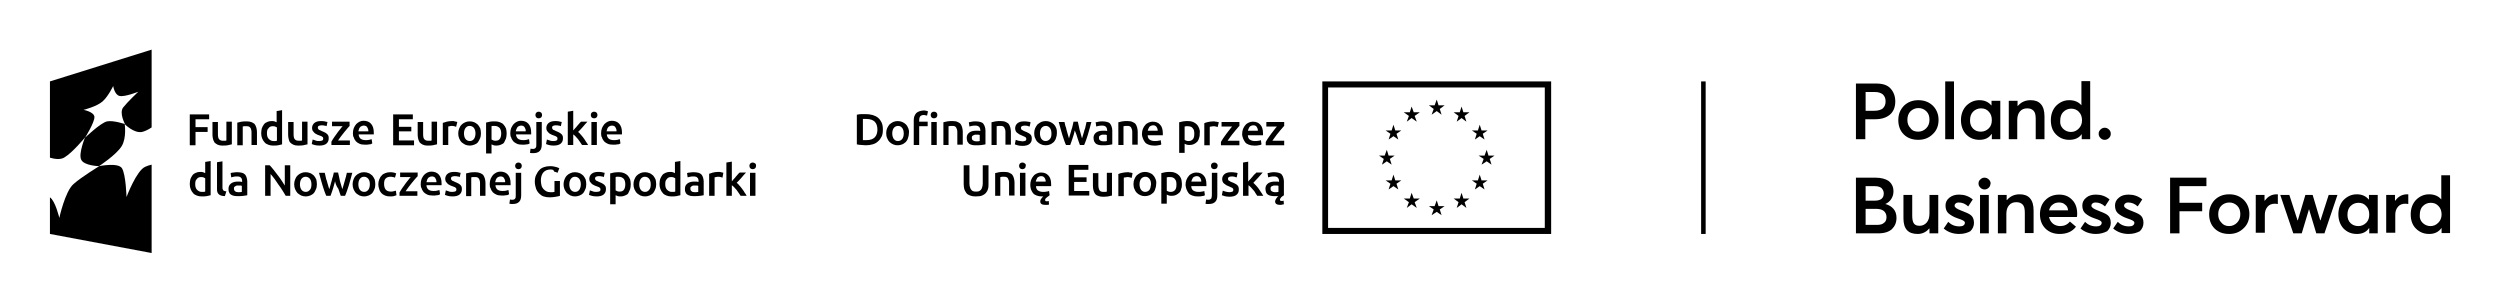<?xml version="1.0" encoding="utf-8"?>
<!-- Generator: Adobe Illustrator 28.1.0, SVG Export Plug-In . SVG Version: 6.00 Build 0)  -->
<svg version="1.1" id="main" xmlns="http://www.w3.org/2000/svg" xmlns:xlink="http://www.w3.org/1999/xlink" x="0px" y="0px"
	 viewBox="0 0 826 100" style="enable-background:new 0 0 826 100;" xml:space="preserve">
<style type="text/css">
	.st0{fill:none;stroke:#000000;stroke-width:1.5;stroke-miterlimit:10;}
	.st1{fill:#FFFFFF;}
	.st2{fill:#BB0A30;}
	.st3{fill:#808285;}
	.st4{fill:#003399;}
	.st5{fill:#FFCC00;}
	.st6{fill:#E30613;}
	.st7{fill:#E21D2C;}
	.st8{fill:#CE0E2D;}
	.st9{fill:#2D2A26;}
	.st10{fill:#FFCD00;}
</style>
<g>
	<g>
		<g>
			<path d="M613.2,46V27.6h6.7c2.1,0,3.7,0.5,4.7,1.6c1,1.1,1.6,2.5,1.6,4.3c0,1.9-0.6,3.4-1.8,4.4c-1.2,1-2.8,1.5-4.9,1.5h-3.2V46
				H613.2z M616.4,36.6h2.9c1.2,0,2.2-0.3,2.8-0.8c0.6-0.6,0.9-1.3,0.9-2.3c0-1-0.3-1.7-0.9-2.3c-0.6-0.5-1.5-0.8-2.6-0.8h-3.1V36.6
				z"/>
			<path d="M633.8,46.2c-2,0-3.6-0.6-4.8-1.8c-1.2-1.2-1.8-2.8-1.8-4.7c0-1.9,0.6-3.4,1.8-4.7c1.2-1.2,2.8-1.9,4.8-1.9
				c2,0,3.5,0.6,4.8,1.8c1.2,1.2,1.9,2.8,1.9,4.7c0,1.9-0.6,3.5-1.9,4.7C637.3,45.6,635.7,46.2,633.8,46.2z M633.8,43.5
				c1,0,1.9-0.4,2.6-1.1c0.7-0.7,1.1-1.6,1.1-2.8c0-1.2-0.3-2.1-1-2.8s-1.6-1.1-2.6-1.1c-1.1,0-2,0.4-2.7,1.1c-0.7,0.7-1,1.7-1,2.8
				c0,1.1,0.3,2,1,2.7C631.8,43.2,632.7,43.5,633.8,43.5z"/>
			<path d="M642.7,46V26.9h2.9V46H642.7z"/>
			<path d="M654,46.2c-1.8,0-3.2-0.6-4.4-1.8c-1.1-1.2-1.7-2.8-1.7-4.7c0-1.9,0.6-3.5,1.7-4.7c1.2-1.2,2.6-1.9,4.4-1.9
				c1.7,0,3,0.6,3.9,1.7l0.1,0v-1.5h2.9V46h-2.8v-1.7l-0.1,0C657.1,45.6,655.8,46.2,654,46.2z M654.5,43.5c1,0,1.9-0.4,2.6-1.1
				c0.7-0.7,1-1.6,1-2.7c0-1.1-0.3-2.1-1-2.8c-0.7-0.8-1.5-1.1-2.6-1.1c-1,0-1.9,0.4-2.6,1.1c-0.7,0.7-1,1.7-1,2.9
				c0,1.1,0.3,2,1,2.7C652.6,43.2,653.4,43.5,654.5,43.5z"/>
			<path d="M663.7,46V33.3h2.9v1.7h0.1c1.1-1.3,2.5-1.9,4.2-1.9c1.5,0,2.6,0.4,3.4,1.3c0.8,0.9,1.2,2.2,1.2,4.1V46h-2.9v-6.7
				c0-1.3-0.2-2.2-0.7-2.7c-0.5-0.5-1.1-0.8-2.1-0.8c-1,0-1.8,0.3-2.4,1c-0.6,0.7-0.9,1.6-0.9,2.9V46H663.7z"/>
			<path d="M683.7,46.2c-1.8,0-3.2-0.6-4.4-1.8c-1.2-1.2-1.7-2.8-1.7-4.7c0-1.9,0.6-3.5,1.7-4.7c1.2-1.2,2.6-1.9,4.4-1.9
				c1.7,0,3.1,0.6,4,1.7h0v-8h2.9V46h-2.8v-1.7h0C686.9,45.6,685.5,46.2,683.7,46.2z M681.6,42.5c0.7,0.7,1.6,1.1,2.6,1.1
				c1.1,0,1.9-0.4,2.6-1.1c0.7-0.7,1.1-1.6,1.1-2.7c0-1.1-0.3-2.1-1-2.8c-0.7-0.8-1.6-1.1-2.6-1.1c-1,0-1.9,0.4-2.6,1.1
				c-0.7,0.7-1,1.7-1,2.9C680.6,40.9,680.9,41.8,681.6,42.5z"/>
			<path d="M695.4,46.2c-0.6,0-1-0.2-1.4-0.6c-0.4-0.4-0.6-0.8-0.6-1.4s0.2-1,0.6-1.4s0.9-0.6,1.4-0.6c0.5,0,1,0.2,1.4,0.6
				c0.4,0.4,0.6,0.8,0.6,1.4s-0.2,1-0.6,1.4C696.4,46,695.9,46.2,695.4,46.2z"/>
			<path d="M613.2,77.1V58.7h6.4c1.9,0,3.4,0.4,4.4,1.1c1,0.8,1.6,1.9,1.6,3.4c0,0.9-0.2,1.7-0.7,2.5s-1.1,1.3-2,1.7v0
				c1.1,0.3,2,0.8,2.7,1.6c0.7,0.8,1,1.8,1,3c0,1.5-0.5,2.7-1.5,3.7c-1,0.9-2.5,1.4-4.5,1.4H613.2z M616.4,66.3h3c2,0,3-0.8,3-2.4
				c0-0.7-0.3-1.3-0.8-1.8c-0.5-0.4-1.3-0.6-2.3-0.6l-2.9,0V66.3z M616.4,74.3h3.8c1,0,1.8-0.2,2.3-0.7c0.6-0.4,0.8-1.1,0.8-1.9
				c0-0.8-0.3-1.5-0.9-2c-0.6-0.5-1.5-0.7-2.7-0.7h-3.3V74.3z"/>
			<path d="M633.6,77.3c-3.2,0-4.7-1.7-4.7-5.2v-7.7h2.9v6.9c0,1.2,0.2,2.1,0.6,2.6c0.4,0.5,1,0.7,1.9,0.7c0.9,0,1.7-0.4,2.3-1.1
				c0.6-0.7,0.9-1.7,0.9-3v-6.1h2.9v12.7h-2.9v-1.6l-0.1,0C636.4,76.7,635.1,77.3,633.6,77.3z"/>
			<path d="M647.3,77.3c-2,0-3.7-0.6-5.1-1.8l1.5-2.2c1,1,2.2,1.5,3.7,1.5c0.6,0,1-0.1,1.3-0.3c0.3-0.2,0.5-0.5,0.5-0.9
				c0-0.3-0.2-0.5-0.5-0.7c-0.4-0.2-1-0.5-2-0.8c-1.2-0.4-2.2-1-2.9-1.6c-0.7-0.6-1-1.5-1-2.6c0-1,0.4-1.9,1.3-2.6s1.9-1,3.2-1
				c1.7,0,3.2,0.5,4.5,1.6l-1.5,2.3c-1-0.9-2-1.3-3.2-1.3c-0.3,0-0.7,0.1-0.9,0.3c-0.3,0.2-0.4,0.5-0.4,0.8c0,0.5,0.7,1,2,1.5
				c1.6,0.6,2.7,1.1,3.1,1.4c0.9,0.6,1.3,1.5,1.3,2.7c0,1.1-0.4,2-1.2,2.8C650.1,76.9,648.9,77.3,647.3,77.3z"/>
			<path d="M657.1,62c-0.4,0.4-0.9,0.6-1.4,0.6c-0.5,0-1-0.2-1.4-0.6c-0.4-0.4-0.6-0.8-0.6-1.4c0-0.5,0.2-1,0.6-1.3
				c0.4-0.4,0.8-0.6,1.4-0.6c0.5,0,1,0.2,1.4,0.6c0.4,0.4,0.6,0.8,0.6,1.3C657.6,61.2,657.5,61.6,657.1,62z M654.2,77.1V64.4h2.9
				v12.7H654.2z"/>
			<path d="M660.1,77.1V64.4h2.9v1.7h0.1c1.1-1.3,2.5-1.9,4.2-1.9c1.5,0,2.6,0.4,3.4,1.3c0.8,0.9,1.2,2.2,1.2,4.1v7.4h-2.9v-6.7
				c0-1.3-0.2-2.2-0.7-2.7c-0.5-0.5-1.1-0.8-2.1-0.8c-1,0-1.8,0.3-2.4,1c-0.6,0.7-0.9,1.6-0.9,2.9v6.4H660.1z"/>
			<path d="M686.3,70.6c0,0.3,0,0.7-0.1,1.1H677c0.2,0.9,0.6,1.6,1.3,2.2c0.6,0.5,1.5,0.8,2.4,0.8c1.3,0,2.4-0.5,3.2-1.5l2,1.7
				c-1.2,1.6-3,2.4-5.4,2.4c-1.9,0-3.5-0.6-4.7-1.8c-1.2-1.2-1.8-2.8-1.8-4.7c0-1.9,0.6-3.5,1.8-4.7c1.2-1.2,2.7-1.8,4.6-1.8
				c1.8,0,3.2,0.6,4.3,1.8C685.8,67.2,686.3,68.8,686.3,70.6z M682.3,67.6c-0.5-0.5-1.2-0.7-2-0.7c-0.8,0-1.5,0.2-2.1,0.7
				c-0.6,0.4-1,1.1-1.2,1.9h6.3C683.2,68.6,682.9,68,682.3,67.6z"/>
			<path d="M692.5,77.3c-2,0-3.7-0.6-5.1-1.8l1.5-2.2c1,1,2.2,1.5,3.7,1.5c0.6,0,1-0.1,1.3-0.3c0.3-0.2,0.5-0.5,0.5-0.9
				c0-0.3-0.2-0.5-0.5-0.7c-0.4-0.2-1-0.5-2-0.8c-1.2-0.4-2.2-1-2.9-1.6c-0.7-0.6-1-1.5-1-2.6c0-1,0.4-1.9,1.3-2.6
				c0.8-0.7,1.9-1,3.2-1c1.7,0,3.2,0.5,4.5,1.6l-1.5,2.3c-1-0.9-2-1.3-3.2-1.3c-0.3,0-0.7,0.1-0.9,0.3c-0.3,0.2-0.4,0.5-0.4,0.8
				c0,0.5,0.7,1,2,1.5c1.6,0.6,2.7,1.1,3.1,1.4c0.9,0.6,1.3,1.5,1.3,2.7c0,1.1-0.4,2-1.2,2.8C695.2,76.9,694,77.3,692.5,77.3z"/>
			<path d="M703.3,77.3c-2,0-3.7-0.6-5.1-1.8l1.5-2.2c1,1,2.2,1.5,3.7,1.5c0.6,0,1-0.1,1.3-0.3c0.3-0.2,0.5-0.5,0.5-0.9
				c0-0.3-0.2-0.5-0.5-0.7c-0.4-0.2-1-0.5-2-0.8c-1.2-0.4-2.2-1-2.9-1.6c-0.7-0.6-1-1.5-1-2.6c0-1,0.4-1.9,1.3-2.6
				c0.8-0.7,1.9-1,3.2-1c1.7,0,3.2,0.5,4.5,1.6l-1.5,2.3c-1-0.9-2-1.3-3.2-1.3c-0.3,0-0.7,0.1-0.9,0.3c-0.3,0.2-0.4,0.5-0.4,0.8
				c0,0.5,0.7,1,2,1.5c1.6,0.6,2.7,1.1,3.1,1.4c0.9,0.6,1.3,1.5,1.3,2.7c0,1.1-0.4,2-1.2,2.8C706,76.9,704.9,77.3,703.3,77.3z"/>
			<path d="M717,77.1V58.7h12v2.8h-8.9V67h7.5v2.8h-7.5v7.3H717z"/>
			<path d="M736.5,77.3c-2,0-3.6-0.6-4.8-1.8c-1.2-1.2-1.8-2.8-1.8-4.7c0-1.9,0.6-3.4,1.8-4.7c1.2-1.2,2.8-1.9,4.8-1.9
				c2,0,3.5,0.6,4.8,1.8c1.2,1.2,1.9,2.8,1.9,4.7c0,1.9-0.6,3.5-1.9,4.7C740,76.7,738.4,77.3,736.5,77.3z M736.5,74.7
				c1,0,1.9-0.4,2.6-1.1c0.7-0.7,1.1-1.6,1.1-2.8c0-1.2-0.3-2.1-1-2.8s-1.6-1.1-2.6-1.1c-1.1,0-2,0.4-2.7,1.1c-0.7,0.7-1,1.7-1,2.8
				c0,1.1,0.3,2,1,2.7C734.5,74.3,735.4,74.7,736.5,74.7z"/>
			<path d="M745.3,77.1V64.4h2.9v1.9h0.1c1-1.4,2.3-2.1,3.9-2.1h0.4v3.2c-0.4,0-0.7-0.1-0.9-0.1c-1.1,0-1.9,0.3-2.5,1
				c-0.6,0.7-0.9,1.6-0.9,2.6v6H745.3z"/>
			<path d="M757.7,77.1l-4.3-12.7h3l2.7,8.4h0.1l2.5-8.4h2.4l2.5,8.4h0.1l2.7-8.4h2.9l-4.3,12.7h-2.7l-2.4-8h0l-2.4,8H757.7z"/>
			<path d="M778.7,77.3c-1.8,0-3.2-0.6-4.4-1.8c-1.1-1.2-1.7-2.8-1.7-4.7c0-1.9,0.6-3.5,1.7-4.7c1.2-1.2,2.6-1.9,4.4-1.9
				c1.7,0,3,0.6,3.9,1.7l0.1,0v-1.5h2.9v12.7h-2.8v-1.7l-0.1,0C781.8,76.7,780.5,77.3,778.7,77.3z M779.2,74.7c1,0,1.9-0.4,2.6-1.1
				c0.7-0.7,1-1.6,1-2.7c0-1.1-0.3-2.1-1-2.8c-0.7-0.8-1.5-1.1-2.6-1.1c-1,0-1.9,0.4-2.6,1.1c-0.7,0.7-1,1.7-1,2.9
				c0,1.1,0.3,2,1,2.7C777.2,74.3,778.1,74.7,779.2,74.7z"/>
			<path d="M788.4,77.1V64.4h2.9v1.9h0.1c1-1.4,2.3-2.1,3.9-2.1h0.4v3.2c-0.4,0-0.7-0.1-0.9-0.1c-1.1,0-1.9,0.3-2.5,1
				c-0.6,0.7-0.9,1.6-0.9,2.6v6H788.4z"/>
			<path d="M802.6,77.3c-1.8,0-3.2-0.6-4.4-1.8c-1.2-1.2-1.7-2.8-1.7-4.7c0-1.9,0.6-3.5,1.7-4.7c1.2-1.2,2.6-1.9,4.4-1.9
				c1.7,0,3.1,0.6,4,1.7h0v-8h2.9v19.1h-2.8v-1.7h0C805.7,76.7,804.3,77.3,802.6,77.3z M800.4,73.6c0.7,0.7,1.6,1.1,2.6,1.1
				c1.1,0,1.9-0.4,2.6-1.1c0.7-0.7,1.1-1.6,1.1-2.7c0-1.1-0.3-2.1-1-2.8c-0.7-0.8-1.6-1.1-2.6-1.1c-1,0-1.9,0.4-2.6,1.1
				c-0.7,0.7-1,1.7-1,2.9C799.4,72,799.7,72.9,800.4,73.6z"/>
		</g>
	</g>
	<line class="st0" x1="562.8" y1="26.9" x2="562.8" y2="77.3"/>
	<path d="M46.9,43.6c0.9-0.2,2-0.7,3.2-1.5V16.4L16.5,26.9v25.2c1.7,0.5,3.6,0.7,4.8-0.1c2.7-1.6,6.8-6.6,6.8-6.6s-2.2,5.3-1.3,7.3
		c0.9,2.1,6,2.2,6,2.2s-5.8,3.5-8.5,5.9C21.5,63.2,19.6,72,19.6,72s-1.3-5.6-3.1-6.8v12.1l33.6,6.3V54.4c-0.8,0.2-1.5,0.4-2.1,0.7
		c-2.9,1.2-6.2,10-6.2,10s-0.2-7.4-1.5-9.5c-1.2-2-7.6-0.7-7.6-0.7s5.7-3.7,7.5-6.6c1.7-2.8,1-7.3,1-7.3S44.2,44.1,46.9,43.6z
		 M41.3,41c0,0-3.8-1.3-5.9-0.9c-2.1,0.4-7.3,5.4-7.3,5.4s3.2-5.1,3.1-6.9c-0.2-1.7-3.6-2.3-3.6-2.3s4.4-1.1,6.3-2.8
		c1.9-1.7,3.5-5.1,3.5-5.1s0.4,2.9,2.1,3.3c1.7,0.4,6.2-1.4,6.2-1.4s-3.6,3.4-5,5.2C39.3,37.3,41.3,41,41.3,41z"/>
	<g>
		<path d="M62.7,47.9V37.8h6.4v1.6h-4.5v2.6h4v1.6h-4v4.4H62.7z"/>
		<path d="M76.5,47.7c-0.3,0.1-0.8,0.2-1.3,0.3c-0.5,0.1-1.1,0.1-1.8,0.1c-0.6,0-1.1-0.1-1.5-0.3c-0.4-0.2-0.7-0.4-1-0.7
			c-0.2-0.3-0.4-0.7-0.5-1.1c-0.1-0.4-0.2-0.9-0.2-1.4v-4.3h1.8v4c0,0.8,0.1,1.4,0.4,1.7c0.2,0.3,0.7,0.5,1.2,0.5c0.2,0,0.4,0,0.7,0
			c0.2,0,0.4,0,0.5-0.1v-6.2h1.8V47.7z"/>
		<path d="M78.5,40.5c0.3-0.1,0.8-0.2,1.3-0.3c0.5-0.1,1.1-0.1,1.8-0.1c0.6,0,1.1,0.1,1.6,0.3c0.4,0.2,0.8,0.4,1,0.7
			s0.4,0.7,0.5,1.1c0.1,0.4,0.2,0.9,0.2,1.4v4.3h-1.8v-4c0-0.4,0-0.8-0.1-1c-0.1-0.3-0.1-0.5-0.3-0.7c-0.1-0.2-0.3-0.3-0.5-0.4
			c-0.2-0.1-0.5-0.1-0.8-0.1c-0.2,0-0.5,0-0.7,0c-0.2,0-0.4,0.1-0.5,0.1v6.2h-1.8V40.5z"/>
		<path d="M93.2,47.7c-0.4,0.1-0.8,0.2-1.3,0.3c-0.5,0.1-1.1,0.1-1.7,0.1c-0.6,0-1.1-0.1-1.6-0.3c-0.5-0.2-0.9-0.4-1.2-0.8
			c-0.3-0.3-0.6-0.8-0.8-1.3c-0.2-0.5-0.3-1-0.3-1.7c0-0.6,0.1-1.1,0.2-1.6c0.2-0.5,0.4-0.9,0.7-1.3s0.6-0.6,1.1-0.8
			c0.4-0.2,0.9-0.3,1.4-0.3c0.4,0,0.7,0,1,0.1c0.3,0.1,0.5,0.2,0.7,0.3v-3.7l1.8-0.3V47.7z M88.2,44.1c0,0.8,0.2,1.4,0.6,1.8
			s0.9,0.7,1.5,0.7c0.3,0,0.5,0,0.7,0c0.2,0,0.4-0.1,0.5-0.1v-4.4c-0.2-0.1-0.4-0.2-0.6-0.3c-0.3-0.1-0.5-0.1-0.8-0.1
			c-0.6,0-1.1,0.2-1.4,0.7C88.3,42.7,88.2,43.3,88.2,44.1z"/>
		<path d="M101.5,47.7c-0.3,0.1-0.8,0.2-1.3,0.3c-0.5,0.1-1.1,0.1-1.8,0.1c-0.6,0-1.1-0.1-1.5-0.3c-0.4-0.2-0.7-0.4-1-0.7
			s-0.4-0.7-0.5-1.1c-0.1-0.4-0.2-0.9-0.2-1.4v-4.3h1.8v4c0,0.8,0.1,1.4,0.4,1.7c0.2,0.3,0.7,0.5,1.2,0.5c0.2,0,0.4,0,0.7,0
			c0.2,0,0.4,0,0.5-0.1v-6.2h1.8V47.7z"/>
		<path d="M105.5,46.6c0.5,0,0.8-0.1,1-0.2c0.2-0.1,0.3-0.3,0.3-0.6c0-0.3-0.1-0.5-0.3-0.6c-0.2-0.2-0.6-0.3-1.1-0.5
			c-0.3-0.1-0.6-0.2-0.9-0.4c-0.3-0.1-0.5-0.3-0.7-0.5c-0.2-0.2-0.3-0.4-0.5-0.6c-0.1-0.2-0.2-0.6-0.2-0.9c0-0.7,0.3-1.3,0.8-1.7
			c0.5-0.4,1.2-0.6,2.1-0.6c0.4,0,0.9,0,1.3,0.1c0.4,0.1,0.7,0.2,0.9,0.2l-0.3,1.4c-0.2-0.1-0.4-0.2-0.7-0.2c-0.3-0.1-0.7-0.1-1-0.1
			c-0.4,0-0.7,0.1-0.9,0.2c-0.2,0.1-0.3,0.3-0.3,0.6c0,0.1,0,0.2,0.1,0.3c0,0.1,0.1,0.2,0.2,0.3c0.1,0.1,0.2,0.2,0.4,0.2
			c0.2,0.1,0.4,0.2,0.6,0.3c0.4,0.2,0.8,0.3,1.1,0.5c0.3,0.2,0.5,0.3,0.7,0.5c0.2,0.2,0.3,0.4,0.4,0.6c0.1,0.2,0.1,0.5,0.1,0.9
			c0,0.7-0.3,1.3-0.8,1.7c-0.5,0.4-1.3,0.6-2.3,0.6c-0.7,0-1.2-0.1-1.6-0.2c-0.4-0.1-0.7-0.2-0.9-0.3l0.3-1.5
			c0.3,0.1,0.6,0.2,0.9,0.3C104.6,46.6,105.1,46.6,105.5,46.6z"/>
		<path d="M115.6,41.5c-0.2,0.2-0.4,0.5-0.8,0.9c-0.3,0.4-0.7,0.8-1,1.2c-0.4,0.5-0.7,0.9-1.1,1.4c-0.4,0.5-0.7,1-1,1.4h3.9v1.5
			h-6.1v-1.1c0.2-0.4,0.5-0.8,0.8-1.3c0.3-0.5,0.7-0.9,1-1.4c0.3-0.5,0.7-0.9,1-1.3c0.3-0.4,0.6-0.8,0.9-1.1h-3.5v-1.5h5.8V41.5z"/>
		<path d="M116.6,44.1c0-0.7,0.1-1.3,0.3-1.8c0.2-0.5,0.5-0.9,0.8-1.3c0.3-0.3,0.7-0.6,1.1-0.8c0.4-0.2,0.9-0.3,1.3-0.3
			c1,0,1.9,0.3,2.5,1c0.6,0.7,0.9,1.6,0.9,2.9c0,0.1,0,0.2,0,0.3c0,0.1,0,0.2,0,0.3h-5c0,0.6,0.3,1.1,0.6,1.4
			c0.4,0.3,0.9,0.5,1.7,0.5c0.4,0,0.8,0,1.2-0.1c0.4-0.1,0.6-0.2,0.8-0.2l0.2,1.4c-0.1,0-0.2,0.1-0.4,0.2c-0.2,0.1-0.4,0.1-0.6,0.1
			c-0.2,0-0.5,0.1-0.7,0.1c-0.3,0-0.5,0-0.8,0c-0.7,0-1.3-0.1-1.7-0.3c-0.5-0.2-0.9-0.5-1.2-0.8c-0.3-0.4-0.6-0.8-0.7-1.3
			C116.7,45.2,116.6,44.7,116.6,44.1z M121.7,43.3c0-0.2,0-0.5-0.1-0.7c-0.1-0.2-0.2-0.4-0.3-0.6c-0.1-0.2-0.3-0.3-0.5-0.4
			c-0.2-0.1-0.4-0.1-0.7-0.1c-0.3,0-0.5,0.1-0.7,0.2c-0.2,0.1-0.4,0.2-0.5,0.4c-0.1,0.2-0.3,0.4-0.3,0.6c-0.1,0.2-0.1,0.4-0.2,0.7
			H121.7z"/>
		<path d="M129.9,47.9V37.8h6.5v1.6h-4.6v2.5h4.1v1.5h-4.1v3h5v1.6H129.9z"/>
		<path d="M144.3,47.7c-0.3,0.1-0.8,0.2-1.3,0.3c-0.5,0.1-1.1,0.1-1.8,0.1c-0.6,0-1.1-0.1-1.5-0.3c-0.4-0.2-0.7-0.4-1-0.7
			c-0.2-0.3-0.4-0.7-0.5-1.1c-0.1-0.4-0.2-0.9-0.2-1.4v-4.3h1.8v4c0,0.8,0.1,1.4,0.4,1.7c0.2,0.3,0.7,0.5,1.2,0.5c0.2,0,0.4,0,0.7,0
			c0.2,0,0.4,0,0.5-0.1v-6.2h1.8V47.7z"/>
		<path d="M150.7,41.9c-0.1,0-0.3-0.1-0.6-0.2c-0.3-0.1-0.6-0.1-0.9-0.1c-0.2,0-0.4,0-0.6,0.1c-0.2,0-0.4,0.1-0.5,0.1v6.1h-1.8v-7.3
			c0.3-0.1,0.8-0.2,1.3-0.4c0.5-0.1,1.1-0.2,1.7-0.2c0.1,0,0.3,0,0.4,0c0.2,0,0.3,0,0.5,0.1c0.2,0,0.3,0.1,0.5,0.1
			c0.1,0,0.3,0.1,0.4,0.1L150.7,41.9z"/>
		<path d="M158.9,44.1c0,0.6-0.1,1.2-0.3,1.6c-0.2,0.5-0.4,0.9-0.7,1.3c-0.3,0.4-0.7,0.6-1.2,0.8c-0.5,0.2-1,0.3-1.5,0.3
			c-0.5,0-1-0.1-1.5-0.3c-0.4-0.2-0.8-0.5-1.2-0.8c-0.3-0.3-0.6-0.8-0.8-1.3s-0.3-1-0.3-1.6c0-0.6,0.1-1.1,0.3-1.6
			c0.2-0.5,0.4-0.9,0.8-1.3c0.3-0.3,0.7-0.6,1.2-0.8c0.4-0.2,0.9-0.3,1.5-0.3s1,0.1,1.5,0.3c0.5,0.2,0.8,0.5,1.2,0.8
			c0.3,0.4,0.6,0.8,0.8,1.3C158.8,42.9,158.9,43.5,158.9,44.1z M157.1,44.1c0-0.8-0.2-1.4-0.5-1.8c-0.3-0.4-0.8-0.7-1.4-0.7
			c-0.6,0-1,0.2-1.4,0.7c-0.3,0.4-0.5,1-0.5,1.8c0,0.8,0.2,1.4,0.5,1.8c0.3,0.4,0.8,0.7,1.4,0.7c0.6,0,1-0.2,1.4-0.7
			C156.9,45.5,157.1,44.8,157.1,44.1z"/>
		<path d="M167.4,44.1c0,0.6-0.1,1.1-0.2,1.6c-0.2,0.5-0.4,0.9-0.6,1.3s-0.6,0.6-1.1,0.8c-0.4,0.2-0.9,0.3-1.4,0.3
			c-0.4,0-0.7,0-1-0.1c-0.3-0.1-0.5-0.2-0.7-0.3v3h-1.8V40.5c0.4-0.1,0.8-0.2,1.3-0.3c0.5-0.1,1.1-0.1,1.7-0.1
			c0.6,0,1.1,0.1,1.6,0.3c0.5,0.2,0.9,0.4,1.2,0.8c0.3,0.3,0.6,0.8,0.8,1.3C167.3,42.9,167.4,43.5,167.4,44.1z M165.6,44.1
			c0-0.8-0.2-1.4-0.5-1.8c-0.4-0.4-0.9-0.7-1.7-0.7c-0.2,0-0.3,0-0.5,0c-0.2,0-0.4,0-0.5,0.1v4.4c0.2,0.1,0.4,0.2,0.6,0.3
			c0.3,0.1,0.5,0.1,0.8,0.1c0.6,0,1.1-0.2,1.4-0.7C165.4,45.5,165.6,44.9,165.6,44.1z"/>
		<path d="M168.6,44.1c0-0.7,0.1-1.3,0.3-1.8c0.2-0.5,0.5-0.9,0.8-1.3c0.3-0.3,0.7-0.6,1.1-0.8c0.4-0.2,0.9-0.3,1.3-0.3
			c1,0,1.9,0.3,2.5,1c0.6,0.7,0.9,1.6,0.9,2.9c0,0.1,0,0.2,0,0.3c0,0.1,0,0.2,0,0.3h-5c0,0.6,0.3,1.1,0.6,1.4
			c0.4,0.3,0.9,0.5,1.7,0.5c0.4,0,0.8,0,1.2-0.1c0.4-0.1,0.6-0.2,0.8-0.2l0.2,1.4c-0.1,0-0.2,0.1-0.4,0.2c-0.2,0.1-0.4,0.1-0.6,0.1
			c-0.2,0-0.5,0.1-0.7,0.1c-0.3,0-0.5,0-0.8,0c-0.7,0-1.3-0.1-1.7-0.3c-0.5-0.2-0.9-0.5-1.2-0.8c-0.3-0.4-0.6-0.8-0.7-1.3
			C168.7,45.2,168.6,44.7,168.6,44.1z M173.7,43.3c0-0.2,0-0.5-0.1-0.7c-0.1-0.2-0.2-0.4-0.3-0.6c-0.1-0.2-0.3-0.3-0.5-0.4
			c-0.2-0.1-0.4-0.1-0.7-0.1c-0.3,0-0.5,0.1-0.7,0.2c-0.2,0.1-0.4,0.2-0.5,0.4c-0.1,0.2-0.2,0.4-0.3,0.6c-0.1,0.2-0.1,0.4-0.2,0.7
			H173.7z"/>
		<path d="M176.2,50.6c-0.1,0-0.3,0-0.5,0c-0.2,0-0.4-0.1-0.6-0.1l0.2-1.4c0.2,0.1,0.5,0.1,0.8,0.1c0.4,0,0.7-0.1,0.9-0.4
			c0.2-0.2,0.2-0.6,0.2-1.1v-7.4h1.8v7.4c0,1-0.2,1.7-0.7,2.2C177.8,50.4,177.1,50.6,176.2,50.6z M179.1,38c0,0.3-0.1,0.6-0.3,0.8
			c-0.2,0.2-0.5,0.3-0.8,0.3c-0.3,0-0.6-0.1-0.8-0.3c-0.2-0.2-0.3-0.5-0.3-0.8c0-0.3,0.1-0.6,0.3-0.8c0.2-0.2,0.5-0.3,0.8-0.3
			c0.3,0,0.5,0.1,0.8,0.3C179,37.4,179.1,37.7,179.1,38z"/>
		<path d="M182.9,46.6c0.5,0,0.8-0.1,1-0.2c0.2-0.1,0.3-0.3,0.3-0.6c0-0.3-0.1-0.5-0.3-0.6c-0.2-0.2-0.6-0.3-1.1-0.5
			c-0.3-0.1-0.6-0.2-0.9-0.4c-0.3-0.1-0.5-0.3-0.7-0.5c-0.2-0.2-0.3-0.4-0.5-0.6c-0.1-0.2-0.2-0.6-0.2-0.9c0-0.7,0.3-1.3,0.8-1.7
			c0.5-0.4,1.2-0.6,2.1-0.6c0.4,0,0.9,0,1.3,0.1c0.4,0.1,0.7,0.2,0.9,0.2l-0.3,1.4c-0.2-0.1-0.4-0.2-0.7-0.2c-0.3-0.1-0.7-0.1-1-0.1
			c-0.4,0-0.7,0.1-0.9,0.2c-0.2,0.1-0.3,0.3-0.3,0.6c0,0.1,0,0.2,0.1,0.3c0,0.1,0.1,0.2,0.2,0.3c0.1,0.1,0.2,0.2,0.4,0.2
			c0.2,0.1,0.4,0.2,0.6,0.3c0.4,0.2,0.8,0.3,1.1,0.5c0.3,0.2,0.5,0.3,0.7,0.5c0.2,0.2,0.3,0.4,0.4,0.6c0.1,0.2,0.1,0.5,0.1,0.9
			c0,0.7-0.3,1.3-0.8,1.7c-0.5,0.4-1.3,0.6-2.3,0.6c-0.7,0-1.2-0.1-1.6-0.2c-0.4-0.1-0.7-0.2-0.9-0.3l0.3-1.5
			c0.3,0.1,0.6,0.2,0.9,0.3C182.1,46.6,182.5,46.6,182.9,46.6z"/>
		<path d="M189.3,43.2c0.2-0.2,0.5-0.5,0.7-0.8c0.3-0.3,0.5-0.5,0.7-0.8c0.2-0.3,0.5-0.5,0.7-0.8c0.2-0.2,0.4-0.5,0.6-0.6h2.1
			c-0.5,0.5-1,1.1-1.5,1.7c-0.5,0.6-1.1,1.2-1.6,1.7c0.3,0.2,0.6,0.5,0.9,0.9c0.3,0.3,0.6,0.7,0.9,1.1c0.3,0.4,0.6,0.8,0.8,1.2
			c0.3,0.4,0.5,0.7,0.7,1.1h-2c-0.2-0.3-0.4-0.6-0.6-0.9c-0.2-0.3-0.5-0.7-0.7-1c-0.3-0.3-0.5-0.6-0.8-0.9c-0.3-0.3-0.5-0.5-0.8-0.7
			v3.5h-1.8v-11l1.8-0.3V43.2z"/>
		<path d="M197.4,38c0,0.3-0.1,0.6-0.3,0.8c-0.2,0.2-0.5,0.3-0.8,0.3c-0.3,0-0.6-0.1-0.8-0.3c-0.2-0.2-0.3-0.5-0.3-0.8
			c0-0.3,0.1-0.6,0.3-0.8c0.2-0.2,0.5-0.3,0.8-0.3c0.3,0,0.5,0.1,0.8,0.3C197.3,37.4,197.4,37.7,197.4,38z M197.2,47.9h-1.8v-7.6
			h1.8V47.9z"/>
		<path d="M198.6,44.1c0-0.7,0.1-1.3,0.3-1.8c0.2-0.5,0.5-0.9,0.8-1.3c0.3-0.3,0.7-0.6,1.1-0.8c0.4-0.2,0.9-0.3,1.3-0.3
			c1,0,1.9,0.3,2.5,1c0.6,0.7,0.9,1.6,0.9,2.9c0,0.1,0,0.2,0,0.3c0,0.1,0,0.2,0,0.3h-5c0,0.6,0.3,1.1,0.6,1.4
			c0.4,0.3,0.9,0.5,1.7,0.5c0.4,0,0.8,0,1.2-0.1c0.4-0.1,0.6-0.2,0.8-0.2l0.2,1.4c-0.1,0-0.2,0.1-0.4,0.2c-0.2,0.1-0.4,0.1-0.6,0.1
			s-0.5,0.1-0.7,0.1s-0.5,0-0.8,0c-0.7,0-1.3-0.1-1.7-0.3c-0.5-0.2-0.9-0.5-1.2-0.8c-0.3-0.4-0.6-0.8-0.7-1.3
			C198.7,45.2,198.6,44.7,198.6,44.1z M203.7,43.3c0-0.2,0-0.5-0.1-0.7c-0.1-0.2-0.2-0.4-0.3-0.6c-0.1-0.2-0.3-0.3-0.5-0.4
			c-0.2-0.1-0.4-0.1-0.7-0.1c-0.3,0-0.5,0.1-0.7,0.2c-0.2,0.1-0.4,0.2-0.5,0.4c-0.1,0.2-0.3,0.4-0.3,0.6c-0.1,0.2-0.1,0.4-0.2,0.7
			H203.7z"/>
	</g>
	<g>
		<path d="M69.6,64.5c-0.4,0.1-0.8,0.2-1.3,0.3c-0.5,0.1-1.1,0.1-1.7,0.1c-0.6,0-1.1-0.1-1.6-0.3c-0.5-0.2-0.9-0.4-1.2-0.8
			c-0.3-0.3-0.6-0.8-0.8-1.3c-0.2-0.5-0.3-1-0.3-1.7c0-0.6,0.1-1.1,0.2-1.6c0.2-0.5,0.4-0.9,0.7-1.3c0.3-0.4,0.6-0.6,1.1-0.8
			c0.4-0.2,0.9-0.3,1.4-0.3c0.4,0,0.7,0,1,0.1c0.3,0.1,0.5,0.2,0.7,0.3v-3.7l1.8-0.3V64.5z M64.5,60.9c0,0.8,0.2,1.4,0.6,1.8
			s0.9,0.7,1.5,0.7c0.3,0,0.5,0,0.7,0c0.2,0,0.4-0.1,0.5-0.1v-4.4c-0.2-0.1-0.4-0.2-0.6-0.3c-0.3-0.1-0.5-0.1-0.8-0.1
			c-0.6,0-1.1,0.2-1.4,0.7C64.6,59.5,64.5,60.1,64.5,60.9z"/>
		<path d="M74.3,64.8c-0.5,0-1-0.1-1.3-0.2c-0.3-0.1-0.6-0.3-0.8-0.5c-0.2-0.2-0.3-0.4-0.4-0.7c-0.1-0.3-0.1-0.6-0.1-1v-8.8l1.8-0.3
			v8.7c0,0.2,0,0.4,0.1,0.5c0,0.1,0.1,0.3,0.2,0.4c0.1,0.1,0.2,0.2,0.4,0.2c0.2,0.1,0.3,0.1,0.6,0.1L74.3,64.8z"/>
		<path d="M78.5,56.9c0.6,0,1.1,0.1,1.5,0.2c0.4,0.1,0.7,0.3,1,0.6c0.2,0.3,0.4,0.6,0.5,1c0.1,0.4,0.2,0.8,0.2,1.2v4.6
			c-0.3,0.1-0.7,0.1-1.2,0.2c-0.5,0.1-1.2,0.1-1.9,0.1c-0.5,0-0.9,0-1.3-0.1c-0.4-0.1-0.7-0.2-1-0.4c-0.3-0.2-0.5-0.4-0.6-0.8
			c-0.2-0.3-0.2-0.7-0.2-1.2c0-0.4,0.1-0.8,0.3-1.1c0.2-0.3,0.4-0.5,0.7-0.7c0.3-0.2,0.6-0.3,1-0.4c0.4-0.1,0.8-0.1,1.2-0.1
			c0.2,0,0.4,0,0.6,0c0.2,0,0.4,0.1,0.7,0.1v-0.3c0-0.2,0-0.4-0.1-0.6c0-0.2-0.1-0.3-0.3-0.5c-0.1-0.1-0.3-0.3-0.5-0.3
			c-0.2-0.1-0.4-0.1-0.8-0.1c-0.4,0-0.8,0-1.1,0.1c-0.3,0.1-0.6,0.1-0.8,0.2l-0.2-1.4c0.2-0.1,0.5-0.2,1-0.2
			C77.6,56.9,78,56.9,78.5,56.9z M78.7,63.5c0.5,0,1,0,1.2-0.1v-2c-0.1,0-0.2-0.1-0.4-0.1c-0.2,0-0.4,0-0.6,0c-0.2,0-0.4,0-0.6,0
			c-0.2,0-0.4,0.1-0.5,0.2c-0.2,0.1-0.3,0.2-0.4,0.3c-0.1,0.1-0.1,0.3-0.1,0.5c0,0.4,0.1,0.7,0.4,0.9C77.9,63.4,78.2,63.5,78.7,63.5
			z"/>
		<path d="M94.4,64.7c-0.3-0.6-0.7-1.1-1.1-1.8c-0.4-0.6-0.8-1.3-1.3-1.9c-0.4-0.6-0.9-1.3-1.3-1.9c-0.5-0.6-0.9-1.2-1.3-1.6v7.2
			h-1.8V54.6h1.5c0.4,0.4,0.8,0.9,1.3,1.5c0.4,0.6,0.9,1.1,1.3,1.7c0.5,0.6,0.9,1.2,1.3,1.8c0.4,0.6,0.8,1.2,1.1,1.7v-6.7h1.8v10.1
			H94.4z"/>
		<path d="M104.7,60.9c0,0.6-0.1,1.2-0.3,1.6c-0.2,0.5-0.4,0.9-0.7,1.3c-0.3,0.3-0.7,0.6-1.2,0.8c-0.5,0.2-1,0.3-1.5,0.3
			c-0.5,0-1-0.1-1.5-0.3c-0.4-0.2-0.8-0.5-1.2-0.8c-0.3-0.4-0.6-0.8-0.8-1.3s-0.3-1-0.3-1.6c0-0.6,0.1-1.1,0.3-1.6
			c0.2-0.5,0.4-0.9,0.8-1.3c0.3-0.3,0.7-0.6,1.2-0.8c0.4-0.2,0.9-0.3,1.5-0.3c0.5,0,1,0.1,1.5,0.3c0.5,0.2,0.8,0.5,1.2,0.8
			c0.3,0.4,0.6,0.8,0.8,1.3C104.6,59.7,104.7,60.3,104.7,60.9z M102.9,60.9c0-0.8-0.2-1.4-0.5-1.8c-0.3-0.4-0.8-0.7-1.4-0.7
			c-0.6,0-1,0.2-1.4,0.7c-0.3,0.4-0.5,1-0.5,1.8c0,0.8,0.2,1.4,0.5,1.8c0.3,0.4,0.8,0.7,1.4,0.7c0.6,0,1-0.2,1.4-0.7
			C102.8,62.3,102.9,61.6,102.9,60.9z"/>
		<path d="M110.7,59.9c-0.2,0.9-0.5,1.7-0.7,2.5c-0.3,0.8-0.5,1.6-0.8,2.3h-1.4c-0.2-0.4-0.4-1-0.6-1.5c-0.2-0.6-0.4-1.2-0.6-1.8
			c-0.2-0.7-0.4-1.3-0.6-2.1c-0.2-0.7-0.4-1.5-0.6-2.2h1.9c0.1,0.4,0.2,0.8,0.3,1.3c0.1,0.5,0.2,1,0.4,1.4c0.1,0.5,0.3,1,0.4,1.4
			c0.1,0.5,0.3,0.9,0.4,1.3c0.1-0.4,0.3-0.9,0.4-1.4c0.1-0.5,0.3-1,0.4-1.4c0.1-0.5,0.2-0.9,0.4-1.4c0.1-0.5,0.2-0.9,0.3-1.3h1.4
			c0.1,0.4,0.2,0.8,0.3,1.3s0.2,0.9,0.3,1.4c0.1,0.5,0.3,1,0.4,1.4c0.1,0.5,0.3,0.9,0.4,1.4c0.1-0.4,0.3-0.8,0.4-1.3
			c0.1-0.5,0.3-0.9,0.4-1.4s0.3-1,0.4-1.4c0.1-0.5,0.2-0.9,0.3-1.3h1.8c-0.2,0.7-0.4,1.5-0.6,2.2c-0.2,0.7-0.4,1.4-0.6,2.1
			c-0.2,0.7-0.4,1.3-0.6,1.8c-0.2,0.6-0.4,1.1-0.6,1.5h-1.4c-0.3-0.7-0.5-1.5-0.8-2.3C111.2,61.6,110.9,60.8,110.7,59.9z"/>
		<path d="M124,60.9c0,0.6-0.1,1.2-0.3,1.6c-0.2,0.5-0.4,0.9-0.7,1.3c-0.3,0.3-0.7,0.6-1.2,0.8c-0.5,0.2-1,0.3-1.5,0.3
			c-0.5,0-1-0.1-1.5-0.3c-0.4-0.2-0.8-0.5-1.2-0.8c-0.3-0.4-0.6-0.8-0.8-1.3s-0.3-1-0.3-1.6c0-0.6,0.1-1.1,0.3-1.6
			c0.2-0.5,0.4-0.9,0.8-1.3c0.3-0.3,0.7-0.6,1.2-0.8c0.4-0.2,0.9-0.3,1.5-0.3c0.5,0,1,0.1,1.5,0.3c0.5,0.2,0.8,0.5,1.2,0.8
			c0.3,0.4,0.6,0.8,0.8,1.3C123.9,59.7,124,60.3,124,60.9z M122.2,60.9c0-0.8-0.2-1.4-0.5-1.8c-0.3-0.4-0.8-0.7-1.4-0.7
			c-0.6,0-1,0.2-1.4,0.7c-0.3,0.4-0.5,1-0.5,1.8c0,0.8,0.2,1.4,0.5,1.8c0.3,0.4,0.8,0.7,1.4,0.7c0.6,0,1-0.2,1.4-0.7
			C122,62.3,122.2,61.6,122.2,60.9z"/>
		<path d="M125,60.9c0-0.6,0.1-1.1,0.3-1.6c0.2-0.5,0.4-0.9,0.8-1.3c0.3-0.4,0.7-0.6,1.2-0.8c0.5-0.2,1-0.3,1.6-0.3
			c0.7,0,1.4,0.1,2,0.4l-0.4,1.4c-0.2-0.1-0.4-0.2-0.7-0.2c-0.3-0.1-0.5-0.1-0.8-0.1c-0.7,0-1.2,0.2-1.6,0.6c-0.4,0.4-0.5,1-0.5,1.8
			c0,0.8,0.2,1.4,0.5,1.8c0.3,0.4,0.9,0.7,1.7,0.7c0.3,0,0.6,0,0.9-0.1c0.3-0.1,0.5-0.1,0.8-0.2l0.2,1.5c-0.2,0.1-0.5,0.2-0.9,0.3
			c-0.4,0.1-0.8,0.1-1.2,0.1c-0.7,0-1.2-0.1-1.7-0.3c-0.5-0.2-0.9-0.5-1.2-0.8c-0.3-0.4-0.6-0.8-0.7-1.3C125.1,62,125,61.5,125,60.9
			z"/>
		<path d="M137.9,58.3c-0.2,0.2-0.4,0.5-0.8,0.9c-0.3,0.4-0.7,0.8-1,1.2c-0.4,0.5-0.7,0.9-1.1,1.4c-0.4,0.5-0.7,1-1,1.4h3.9v1.5H132
			v-1.1c0.2-0.4,0.5-0.8,0.8-1.3c0.3-0.5,0.7-0.9,1-1.4c0.3-0.5,0.7-0.9,1-1.3c0.3-0.4,0.6-0.8,0.9-1.1h-3.5v-1.5h5.8V58.3z"/>
		<path d="M139,60.9c0-0.7,0.1-1.3,0.3-1.8c0.2-0.5,0.5-0.9,0.8-1.3c0.3-0.3,0.7-0.6,1.1-0.8s0.9-0.3,1.3-0.3c1,0,1.9,0.3,2.5,1
			c0.6,0.7,0.9,1.6,0.9,2.9c0,0.1,0,0.2,0,0.3c0,0.1,0,0.2,0,0.3h-5c0,0.6,0.3,1.1,0.6,1.4c0.4,0.3,0.9,0.5,1.7,0.5
			c0.4,0,0.8,0,1.2-0.1c0.4-0.1,0.6-0.2,0.8-0.2l0.2,1.4c-0.1,0-0.2,0.1-0.4,0.2c-0.2,0.1-0.4,0.1-0.6,0.1c-0.2,0-0.5,0.1-0.7,0.1
			c-0.3,0-0.5,0-0.8,0c-0.7,0-1.3-0.1-1.7-0.3c-0.5-0.2-0.9-0.5-1.2-0.8c-0.3-0.4-0.6-0.8-0.7-1.3C139.1,62,139,61.5,139,60.9z
			 M144.2,60.1c0-0.2,0-0.5-0.1-0.7c-0.1-0.2-0.2-0.4-0.3-0.6c-0.1-0.2-0.3-0.3-0.5-0.4c-0.2-0.1-0.4-0.1-0.7-0.1
			c-0.3,0-0.5,0.1-0.7,0.2c-0.2,0.1-0.4,0.2-0.5,0.4c-0.1,0.2-0.3,0.4-0.3,0.6c-0.1,0.2-0.1,0.4-0.2,0.7H144.2z"/>
		<path d="M149.5,63.4c0.5,0,0.8-0.1,1-0.2c0.2-0.1,0.3-0.3,0.3-0.6c0-0.3-0.1-0.5-0.3-0.6c-0.2-0.2-0.6-0.3-1.1-0.5
			c-0.3-0.1-0.6-0.2-0.9-0.4c-0.3-0.1-0.5-0.3-0.7-0.5s-0.3-0.4-0.5-0.6c-0.1-0.2-0.2-0.6-0.2-0.9c0-0.7,0.3-1.3,0.8-1.7
			c0.5-0.4,1.2-0.6,2.1-0.6c0.4,0,0.9,0,1.3,0.1c0.4,0.1,0.7,0.2,0.9,0.2l-0.3,1.4c-0.2-0.1-0.4-0.2-0.7-0.2c-0.3-0.1-0.7-0.1-1-0.1
			c-0.4,0-0.7,0.1-0.9,0.2c-0.2,0.1-0.3,0.3-0.3,0.6c0,0.1,0,0.2,0.1,0.3c0,0.1,0.1,0.2,0.2,0.3c0.1,0.1,0.2,0.2,0.4,0.2
			c0.2,0.1,0.4,0.2,0.6,0.3c0.4,0.2,0.8,0.3,1.1,0.5c0.3,0.2,0.5,0.3,0.7,0.5c0.2,0.2,0.3,0.4,0.4,0.6c0.1,0.2,0.1,0.5,0.1,0.9
			c0,0.7-0.3,1.3-0.8,1.7c-0.5,0.4-1.3,0.6-2.3,0.6c-0.7,0-1.2-0.1-1.6-0.2c-0.4-0.1-0.7-0.2-0.9-0.3l0.3-1.5
			c0.3,0.1,0.6,0.2,0.9,0.3C148.6,63.4,149,63.4,149.5,63.4z"/>
		<path d="M154,57.3c0.3-0.1,0.8-0.2,1.3-0.3c0.5-0.1,1.1-0.1,1.8-0.1c0.6,0,1.1,0.1,1.6,0.3c0.4,0.2,0.8,0.4,1,0.7
			c0.2,0.3,0.4,0.7,0.5,1.1c0.1,0.4,0.2,0.9,0.2,1.4v4.3h-1.8v-4c0-0.4,0-0.8-0.1-1s-0.1-0.5-0.3-0.7c-0.1-0.2-0.3-0.3-0.5-0.4
			c-0.2-0.1-0.5-0.1-0.8-0.1c-0.2,0-0.5,0-0.7,0c-0.2,0-0.4,0.1-0.5,0.1v6.2H154V57.3z"/>
		<path d="M161.8,60.9c0-0.7,0.1-1.3,0.3-1.8c0.2-0.5,0.5-0.9,0.8-1.3c0.3-0.3,0.7-0.6,1.1-0.8c0.4-0.2,0.9-0.3,1.3-0.3
			c1,0,1.9,0.3,2.5,1c0.6,0.7,0.9,1.6,0.9,2.9c0,0.1,0,0.2,0,0.3c0,0.1,0,0.2,0,0.3h-5c0,0.6,0.3,1.1,0.6,1.4
			c0.4,0.3,0.9,0.5,1.7,0.5c0.4,0,0.8,0,1.2-0.1c0.4-0.1,0.6-0.2,0.8-0.2l0.2,1.4c-0.1,0-0.2,0.1-0.4,0.2c-0.2,0.1-0.4,0.1-0.6,0.1
			c-0.2,0-0.5,0.1-0.7,0.1c-0.3,0-0.5,0-0.8,0c-0.7,0-1.3-0.1-1.7-0.3c-0.5-0.2-0.9-0.5-1.2-0.8c-0.3-0.4-0.6-0.8-0.7-1.3
			C161.9,62,161.8,61.5,161.8,60.9z M166.9,60.1c0-0.2,0-0.5-0.1-0.7c-0.1-0.2-0.2-0.4-0.3-0.6c-0.1-0.2-0.3-0.3-0.5-0.4
			c-0.2-0.1-0.4-0.1-0.7-0.1c-0.3,0-0.5,0.1-0.7,0.2c-0.2,0.1-0.4,0.2-0.5,0.4c-0.1,0.2-0.3,0.4-0.3,0.6c-0.1,0.2-0.1,0.4-0.2,0.7
			H166.9z"/>
		<path d="M169.4,67.4c-0.1,0-0.3,0-0.5,0c-0.2,0-0.4-0.1-0.6-0.1l0.2-1.4c0.2,0.1,0.5,0.1,0.8,0.1c0.4,0,0.7-0.1,0.9-0.4
			c0.2-0.2,0.2-0.6,0.2-1.1v-7.4h1.8v7.4c0,1-0.2,1.7-0.7,2.2C171,67.2,170.3,67.4,169.4,67.4z M172.4,54.8c0,0.3-0.1,0.6-0.3,0.8
			c-0.2,0.2-0.5,0.3-0.8,0.3c-0.3,0-0.6-0.1-0.8-0.3c-0.2-0.2-0.3-0.5-0.3-0.8c0-0.3,0.1-0.6,0.3-0.8c0.2-0.2,0.5-0.3,0.8-0.3
			c0.3,0,0.5,0.1,0.8,0.3C172.3,54.2,172.4,54.5,172.4,54.8z"/>
		<path d="M181.9,56c-1,0-1.8,0.3-2.4,1c-0.5,0.6-0.8,1.5-0.8,2.7c0,0.5,0.1,1,0.2,1.5c0.1,0.5,0.3,0.8,0.6,1.2
			c0.3,0.3,0.6,0.6,1,0.8c0.4,0.2,0.8,0.3,1.3,0.3c0.3,0,0.6,0,0.8,0c0.2,0,0.4-0.1,0.6-0.1v-3.6h1.8v4.9c-0.3,0.1-0.7,0.2-1.3,0.3
			c-0.6,0.1-1.3,0.2-2.1,0.2c-0.7,0-1.4-0.1-2-0.3c-0.6-0.2-1.1-0.6-1.5-1c-0.4-0.4-0.8-1-1-1.6c-0.2-0.7-0.4-1.4-0.4-2.2
			c0-0.8,0.1-1.6,0.4-2.2s0.6-1.2,1.1-1.7c0.4-0.5,1-0.8,1.6-1c0.6-0.2,1.2-0.3,1.9-0.3c0.5,0,0.9,0,1.2,0.1s0.7,0.1,0.9,0.2
			c0.3,0.1,0.5,0.2,0.6,0.2c0.2,0.1,0.3,0.2,0.4,0.2l-0.6,1.5c-0.3-0.2-0.7-0.3-1.1-0.4C182.9,56,182.4,56,181.9,56z"/>
		<path d="M193.7,60.9c0,0.6-0.1,1.2-0.3,1.6c-0.2,0.5-0.4,0.9-0.7,1.3c-0.3,0.3-0.7,0.6-1.2,0.8c-0.5,0.2-1,0.3-1.5,0.3
			c-0.5,0-1-0.1-1.5-0.3c-0.4-0.2-0.8-0.5-1.2-0.8c-0.3-0.4-0.6-0.8-0.8-1.3s-0.3-1-0.3-1.6c0-0.6,0.1-1.1,0.3-1.6
			c0.2-0.5,0.4-0.9,0.8-1.3c0.3-0.3,0.7-0.6,1.2-0.8c0.4-0.2,0.9-0.3,1.5-0.3c0.5,0,1,0.1,1.5,0.3c0.5,0.2,0.8,0.5,1.2,0.8
			c0.3,0.4,0.6,0.8,0.8,1.3C193.6,59.7,193.7,60.3,193.7,60.9z M191.9,60.9c0-0.8-0.2-1.4-0.5-1.8c-0.3-0.4-0.8-0.7-1.4-0.7
			s-1,0.2-1.4,0.7c-0.3,0.4-0.5,1-0.5,1.8c0,0.8,0.2,1.4,0.5,1.8c0.3,0.4,0.8,0.7,1.4,0.7s1-0.2,1.4-0.7
			C191.7,62.3,191.9,61.6,191.9,60.9z"/>
		<path d="M197.1,63.4c0.5,0,0.8-0.1,1-0.2c0.2-0.1,0.3-0.3,0.3-0.6c0-0.3-0.1-0.5-0.3-0.6c-0.2-0.2-0.6-0.3-1.1-0.5
			c-0.3-0.1-0.6-0.2-0.9-0.4c-0.3-0.1-0.5-0.3-0.7-0.5s-0.3-0.4-0.5-0.6c-0.1-0.2-0.2-0.6-0.2-0.9c0-0.7,0.3-1.3,0.8-1.7
			c0.5-0.4,1.2-0.6,2.1-0.6c0.4,0,0.9,0,1.3,0.1c0.4,0.1,0.7,0.2,0.9,0.2l-0.3,1.4c-0.2-0.1-0.4-0.2-0.7-0.2c-0.3-0.1-0.7-0.1-1-0.1
			c-0.4,0-0.7,0.1-0.9,0.2c-0.2,0.1-0.3,0.3-0.3,0.6c0,0.1,0,0.2,0.1,0.3c0,0.1,0.1,0.2,0.2,0.3c0.1,0.1,0.2,0.2,0.4,0.2
			c0.2,0.1,0.4,0.2,0.6,0.3c0.4,0.2,0.8,0.3,1.1,0.5c0.3,0.2,0.5,0.3,0.7,0.5c0.2,0.2,0.3,0.4,0.4,0.6c0.1,0.2,0.1,0.5,0.1,0.9
			c0,0.7-0.3,1.3-0.8,1.7c-0.5,0.4-1.3,0.6-2.3,0.6c-0.7,0-1.2-0.1-1.6-0.2c-0.4-0.1-0.7-0.2-0.9-0.3l0.3-1.5
			c0.3,0.1,0.6,0.2,0.9,0.3C196.2,63.4,196.6,63.4,197.1,63.4z"/>
		<path d="M208.4,60.9c0,0.6-0.1,1.1-0.2,1.6c-0.2,0.5-0.4,0.9-0.6,1.3s-0.6,0.6-1.1,0.8c-0.4,0.2-0.9,0.3-1.4,0.3
			c-0.4,0-0.7,0-1-0.1c-0.3-0.1-0.5-0.2-0.7-0.3v3h-1.8V57.3c0.4-0.1,0.8-0.2,1.3-0.3c0.5-0.1,1.1-0.1,1.7-0.1
			c0.6,0,1.1,0.1,1.6,0.3c0.5,0.2,0.9,0.5,1.2,0.8c0.3,0.3,0.6,0.8,0.8,1.3C208.3,59.7,208.4,60.3,208.4,60.9z M206.6,60.9
			c0-0.8-0.2-1.4-0.5-1.8c-0.4-0.4-0.9-0.7-1.7-0.7c-0.2,0-0.3,0-0.5,0c-0.2,0-0.4,0-0.5,0.1v4.4c0.2,0.1,0.4,0.2,0.6,0.3
			s0.5,0.1,0.8,0.1c0.6,0,1.1-0.2,1.4-0.7C206.4,62.3,206.6,61.7,206.6,60.9z"/>
		<path d="M216.8,60.9c0,0.6-0.1,1.2-0.3,1.6c-0.2,0.5-0.4,0.9-0.7,1.3c-0.3,0.3-0.7,0.6-1.2,0.8c-0.5,0.2-1,0.3-1.5,0.3
			c-0.5,0-1-0.1-1.5-0.3c-0.4-0.2-0.8-0.5-1.2-0.8c-0.3-0.4-0.6-0.8-0.8-1.3s-0.3-1-0.3-1.6c0-0.6,0.1-1.1,0.3-1.6
			c0.2-0.5,0.4-0.9,0.8-1.3c0.3-0.3,0.7-0.6,1.2-0.8c0.4-0.2,0.9-0.3,1.5-0.3c0.5,0,1,0.1,1.5,0.3c0.5,0.2,0.8,0.5,1.2,0.8
			c0.3,0.4,0.6,0.8,0.8,1.3C216.7,59.7,216.8,60.3,216.8,60.9z M215,60.9c0-0.8-0.2-1.4-0.5-1.8c-0.3-0.4-0.8-0.7-1.4-0.7
			s-1,0.2-1.4,0.7c-0.3,0.4-0.5,1-0.5,1.8c0,0.8,0.2,1.4,0.5,1.8c0.3,0.4,0.8,0.7,1.4,0.7s1-0.2,1.4-0.7
			C214.9,62.3,215,61.6,215,60.9z"/>
		<path d="M224.8,64.5c-0.4,0.1-0.8,0.2-1.3,0.3c-0.5,0.1-1.1,0.1-1.7,0.1c-0.6,0-1.1-0.1-1.6-0.3c-0.5-0.2-0.9-0.4-1.2-0.8
			c-0.3-0.3-0.6-0.8-0.8-1.3c-0.2-0.5-0.3-1-0.3-1.7c0-0.6,0.1-1.1,0.2-1.6c0.2-0.5,0.4-0.9,0.7-1.3c0.3-0.4,0.6-0.6,1.1-0.8
			c0.4-0.2,0.9-0.3,1.4-0.3c0.4,0,0.7,0,1,0.1c0.3,0.1,0.5,0.2,0.7,0.3v-3.7l1.8-0.3V64.5z M219.8,60.9c0,0.8,0.2,1.4,0.6,1.8
			s0.9,0.7,1.5,0.7c0.3,0,0.5,0,0.7,0c0.2,0,0.4-0.1,0.5-0.1v-4.4c-0.2-0.1-0.4-0.2-0.6-0.3c-0.3-0.1-0.5-0.1-0.8-0.1
			c-0.6,0-1.1,0.2-1.4,0.7C219.9,59.5,219.8,60.1,219.8,60.9z"/>
		<path d="M229.3,56.9c0.6,0,1.1,0.1,1.5,0.2c0.4,0.1,0.7,0.3,1,0.6c0.2,0.3,0.4,0.6,0.5,1c0.1,0.4,0.2,0.8,0.2,1.2v4.6
			c-0.3,0.1-0.7,0.1-1.2,0.2c-0.5,0.1-1.2,0.1-1.9,0.1c-0.5,0-0.9,0-1.3-0.1c-0.4-0.1-0.7-0.2-1-0.4c-0.3-0.2-0.5-0.4-0.6-0.8
			c-0.2-0.3-0.2-0.7-0.2-1.2c0-0.4,0.1-0.8,0.3-1.1c0.2-0.3,0.4-0.5,0.7-0.7s0.6-0.3,1-0.4c0.4-0.1,0.8-0.1,1.2-0.1
			c0.2,0,0.4,0,0.6,0c0.2,0,0.4,0.1,0.7,0.1v-0.3c0-0.2,0-0.4-0.1-0.6c0-0.2-0.1-0.3-0.3-0.5c-0.1-0.1-0.3-0.3-0.5-0.3
			c-0.2-0.1-0.4-0.1-0.8-0.1c-0.4,0-0.8,0-1.1,0.1c-0.3,0.1-0.6,0.1-0.8,0.2l-0.2-1.4c0.2-0.1,0.5-0.2,1-0.2
			C228.4,56.9,228.9,56.9,229.3,56.9z M229.5,63.5c0.5,0,1,0,1.2-0.1v-2c-0.1,0-0.2-0.1-0.4-0.1c-0.2,0-0.4,0-0.6,0
			c-0.2,0-0.4,0-0.6,0c-0.2,0-0.4,0.1-0.5,0.2c-0.2,0.1-0.3,0.2-0.4,0.3c-0.1,0.1-0.1,0.3-0.1,0.5c0,0.4,0.1,0.7,0.4,0.9
			C228.7,63.4,229,63.5,229.5,63.5z"/>
		<path d="M238.7,58.7c-0.1,0-0.3-0.1-0.6-0.2c-0.3-0.1-0.6-0.1-0.9-0.1c-0.2,0-0.4,0-0.6,0.1c-0.2,0-0.4,0.1-0.5,0.1v6.1h-1.8v-7.3
			c0.3-0.1,0.8-0.2,1.3-0.4c0.5-0.1,1.1-0.2,1.7-0.2c0.1,0,0.3,0,0.4,0c0.2,0,0.3,0,0.5,0.1c0.2,0,0.3,0.1,0.5,0.1
			c0.1,0,0.3,0.1,0.3,0.1L238.7,58.7z"/>
		<path d="M241.7,60c0.2-0.2,0.5-0.5,0.7-0.8c0.3-0.3,0.5-0.5,0.7-0.8c0.2-0.3,0.5-0.5,0.7-0.8c0.2-0.2,0.4-0.5,0.6-0.6h2.1
			c-0.5,0.5-1,1.1-1.5,1.7c-0.5,0.6-1.1,1.2-1.6,1.7c0.3,0.2,0.6,0.5,0.9,0.9c0.3,0.3,0.6,0.7,0.9,1.1c0.3,0.4,0.6,0.8,0.8,1.2
			c0.3,0.4,0.5,0.7,0.7,1.1h-2c-0.2-0.3-0.4-0.6-0.6-0.9c-0.2-0.3-0.5-0.7-0.7-1c-0.3-0.3-0.5-0.6-0.8-0.9c-0.3-0.3-0.5-0.5-0.8-0.7
			v3.5h-1.8v-11l1.8-0.3V60z"/>
		<path d="M249.8,54.8c0,0.3-0.1,0.6-0.3,0.8c-0.2,0.2-0.5,0.3-0.8,0.3c-0.3,0-0.6-0.1-0.8-0.3c-0.2-0.2-0.3-0.5-0.3-0.8
			c0-0.3,0.1-0.6,0.3-0.8s0.5-0.3,0.8-0.3c0.3,0,0.5,0.1,0.8,0.3S249.8,54.5,249.8,54.8z M249.6,64.7h-1.8v-7.6h1.8V64.7z"/>
	</g>
	<g>
		<g>
			<g>
				<path d="M420.2,63.2c-0.3-0.2-0.4-0.4-0.4-0.9c0-0.2,0-0.4,0.1-0.5c0.1-0.1,0.2-0.3,0.4-0.3c0.2-0.1,0.3-0.1,0.5-0.2
					c0.2,0,0.4,0,0.6,0c0.2,0,0.4,0,0.6,0c0.2,0,0.3,0.1,0.4,0.1v2c-0.3,0.1-0.7,0.1-1.2,0.1C420.8,63.5,420.5,63.4,420.2,63.2
					 M419.8,57c-0.4,0.1-0.8,0.2-1,0.2l0.2,1.4c0.2-0.1,0.5-0.1,0.8-0.2c0.3-0.1,0.7-0.1,1.1-0.1c0.3,0,0.6,0,0.8,0.1
					c0.2,0.1,0.4,0.2,0.5,0.3c0.1,0.1,0.2,0.3,0.3,0.5c0,0.2,0.1,0.4,0.1,0.6v0.3c-0.2-0.1-0.5-0.1-0.7-0.1c-0.2,0-0.4,0-0.6,0
					c-0.4,0-0.8,0-1.2,0.1c-0.4,0.1-0.7,0.2-1,0.4c-0.3,0.2-0.5,0.4-0.7,0.7c-0.2,0.3-0.3,0.7-0.3,1.1c0,0.5,0.1,0.8,0.2,1.2
					s0.4,0.6,0.6,0.8c0.3,0.2,0.6,0.3,1,0.4c0.4,0.1,0.8,0.1,1.3,0.1c0.2,0,0.4,0,0.6,0c0.2,0,0.4,0,0.6,0c-0.2,0.1-0.4,0.3-0.5,0.5
					c-0.2,0.2-0.3,0.4-0.4,0.6c-0.1,0.2-0.2,0.4-0.2,0.6c0,0.4,0.1,0.7,0.4,0.9c0.3,0.2,0.7,0.3,1.3,0.3c0.2,0,0.4,0,0.6-0.1
					c0.2,0,0.4-0.1,0.6-0.1l-0.1-1.2c-0.1,0-0.3,0.1-0.4,0.1c-0.1,0-0.2,0-0.3,0c-0.3,0-0.5-0.1-0.5-0.4c0-0.1,0-0.2,0.1-0.4
					c0.1-0.1,0.2-0.2,0.3-0.4c0.2-0.2,0.3-0.3,0.5-0.4c0.2-0.1,0.3-0.2,0.4-0.3v-4.6c0-0.4-0.1-0.9-0.2-1.2c-0.1-0.4-0.3-0.7-0.5-1
					c-0.2-0.3-0.6-0.5-1-0.6c-0.4-0.1-0.9-0.2-1.5-0.2C420.6,56.9,420.2,56.9,419.8,57 M412.5,53.4l-1.8,0.3v11h1.8v-3.5
					c0.3,0.2,0.5,0.4,0.8,0.7c0.3,0.3,0.5,0.6,0.8,0.9c0.3,0.3,0.5,0.6,0.7,1c0.2,0.3,0.4,0.6,0.6,0.9h2c-0.2-0.3-0.4-0.7-0.7-1.1
					c-0.3-0.4-0.5-0.8-0.8-1.2c-0.3-0.4-0.6-0.8-0.9-1.1c-0.3-0.3-0.6-0.6-0.9-0.9c0.5-0.6,1.1-1.1,1.6-1.7c0.5-0.6,1-1.1,1.5-1.7
					h-2.1c-0.2,0.2-0.3,0.4-0.6,0.6c-0.2,0.2-0.5,0.5-0.7,0.8c-0.2,0.3-0.5,0.5-0.7,0.8c-0.3,0.3-0.5,0.5-0.7,0.8V53.4z M404.9,63.3
					c-0.4-0.1-0.7-0.2-0.9-0.3l-0.3,1.5c0.2,0.1,0.5,0.2,0.9,0.3c0.4,0.1,0.9,0.2,1.6,0.2c1,0,1.8-0.2,2.3-0.6
					c0.5-0.4,0.8-0.9,0.8-1.7c0-0.3,0-0.6-0.1-0.9c-0.1-0.2-0.2-0.5-0.4-0.6c-0.2-0.2-0.4-0.4-0.7-0.5c-0.3-0.2-0.6-0.3-1.1-0.5
					c-0.3-0.1-0.5-0.2-0.6-0.3c-0.2-0.1-0.3-0.2-0.4-0.2c-0.1-0.1-0.2-0.2-0.2-0.3c0-0.1-0.1-0.2-0.1-0.3c0-0.3,0.1-0.4,0.3-0.6
					c0.2-0.1,0.5-0.2,0.9-0.2c0.4,0,0.7,0,1,0.1c0.3,0.1,0.5,0.2,0.7,0.2l0.3-1.4c-0.2-0.1-0.5-0.2-0.9-0.2
					c-0.4-0.1-0.8-0.1-1.3-0.1c-0.9,0-1.6,0.2-2.1,0.6c-0.5,0.4-0.8,1-0.8,1.7c0,0.4,0.1,0.7,0.2,0.9c0.1,0.2,0.3,0.5,0.5,0.6
					s0.4,0.3,0.7,0.5c0.3,0.1,0.6,0.3,0.9,0.4c0.5,0.2,0.9,0.4,1.1,0.5c0.2,0.2,0.3,0.4,0.3,0.6c0,0.3-0.1,0.5-0.3,0.6
					c-0.2,0.1-0.6,0.2-1,0.2S405.3,63.4,404.9,63.3 M402,54c-0.2-0.2-0.5-0.3-0.8-0.3c-0.3,0-0.6,0.1-0.8,0.3
					c-0.2,0.2-0.3,0.5-0.3,0.8c0,0.3,0.1,0.6,0.3,0.8c0.2,0.2,0.5,0.3,0.8,0.3c0.3,0,0.5-0.1,0.8-0.3c0.2-0.2,0.3-0.5,0.3-0.8
					C402.4,54.5,402.2,54.2,402,54 M401.5,66.7c0.5-0.5,0.7-1.2,0.7-2.2v-7.4h-1.8v7.4c0,0.5-0.1,0.8-0.2,1.1
					c-0.2,0.2-0.5,0.4-0.9,0.4c-0.3,0-0.6,0-0.8-0.1l-0.2,1.4c0.2,0.1,0.4,0.1,0.6,0.1c0.2,0,0.4,0,0.5,0
					C400.3,67.4,401,67.2,401.5,66.7 M393.6,60.1c0-0.2,0.1-0.4,0.2-0.7c0.1-0.2,0.2-0.4,0.3-0.6c0.1-0.2,0.3-0.3,0.5-0.4
					c0.2-0.1,0.4-0.2,0.7-0.2c0.3,0,0.5,0,0.7,0.1c0.2,0.1,0.3,0.2,0.5,0.4c0.1,0.2,0.2,0.3,0.3,0.6c0.1,0.2,0.1,0.5,0.1,0.7H393.6z
					 M392,62.5c0.2,0.5,0.4,0.9,0.7,1.3c0.3,0.4,0.7,0.6,1.2,0.8c0.5,0.2,1.1,0.3,1.7,0.3c0.3,0,0.5,0,0.8,0c0.3,0,0.5-0.1,0.7-0.1
					c0.2,0,0.4-0.1,0.6-0.1c0.2-0.1,0.3-0.1,0.4-0.2l-0.2-1.4c-0.2,0.1-0.5,0.2-0.8,0.2c-0.4,0.1-0.7,0.1-1.2,0.1
					c-0.7,0-1.3-0.2-1.7-0.5c-0.4-0.3-0.6-0.8-0.6-1.4h5c0-0.1,0-0.2,0-0.3c0-0.1,0-0.2,0-0.3c0-1.3-0.3-2.3-0.9-2.9
					c-0.6-0.7-1.4-1-2.5-1c-0.4,0-0.9,0.1-1.3,0.3c-0.4,0.2-0.8,0.4-1.1,0.8c-0.3,0.3-0.6,0.8-0.8,1.3c-0.2,0.5-0.3,1.1-0.3,1.8
					C391.8,61.5,391.8,62,392,62.5 M390.3,59.2c-0.2-0.5-0.4-0.9-0.8-1.3c-0.3-0.3-0.7-0.6-1.2-0.8c-0.5-0.2-1-0.3-1.6-0.3
					c-0.6,0-1.1,0-1.7,0.1c-0.5,0.1-1,0.2-1.3,0.3v10.1h1.8v-3c0.2,0.1,0.4,0.2,0.7,0.3c0.3,0.1,0.6,0.1,1,0.1c0.5,0,1-0.1,1.4-0.3
					c0.4-0.2,0.8-0.5,1.1-0.8c0.3-0.3,0.5-0.8,0.6-1.3c0.2-0.5,0.2-1,0.2-1.6C390.5,60.3,390.4,59.7,390.3,59.2 M388.3,62.7
					c-0.3,0.4-0.8,0.7-1.4,0.7c-0.3,0-0.6,0-0.8-0.1c-0.3-0.1-0.5-0.2-0.6-0.3v-4.4c0.2,0,0.4-0.1,0.5-0.1c0.2,0,0.4,0,0.5,0
					c0.8,0,1.4,0.2,1.7,0.7c0.4,0.4,0.5,1,0.5,1.8C388.7,61.7,388.6,62.3,388.3,62.7 M379.8,62.7c-0.3,0.4-0.8,0.7-1.4,0.7
					c-0.6,0-1-0.2-1.4-0.7c-0.3-0.4-0.5-1.1-0.5-1.8c0-0.8,0.2-1.4,0.5-1.8c0.3-0.4,0.8-0.7,1.4-0.7c0.6,0,1,0.2,1.4,0.7
					c0.3,0.4,0.5,1,0.5,1.8C380.2,61.6,380.1,62.3,379.8,62.7 M381.8,59.2c-0.2-0.5-0.4-0.9-0.8-1.3c-0.3-0.4-0.7-0.6-1.2-0.8
					c-0.5-0.2-0.9-0.3-1.5-0.3c-0.5,0-1,0.1-1.5,0.3c-0.4,0.2-0.8,0.5-1.2,0.8c-0.3,0.3-0.6,0.8-0.8,1.3c-0.2,0.5-0.3,1-0.3,1.6
					c0,0.6,0.1,1.2,0.3,1.6c0.2,0.5,0.4,0.9,0.8,1.3c0.3,0.3,0.7,0.6,1.2,0.8c0.4,0.2,0.9,0.3,1.5,0.3c0.5,0,1-0.1,1.5-0.3
					c0.5-0.2,0.8-0.5,1.2-0.8c0.3-0.3,0.6-0.8,0.7-1.3c0.2-0.5,0.3-1,0.3-1.6C382.1,60.3,382,59.7,381.8,59.2 M374.2,57.2
					c-0.1,0-0.2-0.1-0.3-0.1c-0.1,0-0.3-0.1-0.5-0.1c-0.2,0-0.3,0-0.5-0.1c-0.2,0-0.3,0-0.4,0c-0.6,0-1.2,0.1-1.7,0.2
					c-0.5,0.1-0.9,0.2-1.3,0.4v7.3h1.8v-6.1c0.1,0,0.2-0.1,0.5-0.1c0.2,0,0.4-0.1,0.6-0.1c0.3,0,0.6,0,0.9,0.1
					c0.3,0.1,0.5,0.1,0.6,0.2L374.2,57.2z M367.5,57.1h-1.8v6.2c-0.1,0-0.3,0.1-0.5,0.1c-0.2,0-0.5,0-0.7,0c-0.6,0-1-0.2-1.2-0.5
					c-0.2-0.3-0.4-0.9-0.4-1.7v-4h-1.8v4.3c0,0.5,0.1,1,0.2,1.4c0.1,0.4,0.3,0.8,0.5,1.1c0.2,0.3,0.6,0.6,1,0.7
					c0.4,0.2,0.9,0.3,1.5,0.3c0.7,0,1.2,0,1.8-0.1c0.5-0.1,1-0.2,1.3-0.3V57.1z M359.9,64.7v-1.6h-5v-3h4.1v-1.5h-4.1v-2.5h4.7v-1.6
					h-6.5v10.1H359.9z M342.2,60.1c0-0.2,0.1-0.4,0.2-0.7c0.1-0.2,0.2-0.4,0.3-0.6c0.1-0.2,0.3-0.3,0.5-0.4c0.2-0.1,0.4-0.2,0.7-0.2
					c0.3,0,0.5,0,0.7,0.1c0.2,0.1,0.3,0.2,0.5,0.4c0.1,0.2,0.2,0.3,0.3,0.6c0.1,0.2,0.1,0.5,0.1,0.7H342.2z M340.6,62.5
					c0.2,0.5,0.4,0.9,0.7,1.3c0.3,0.4,0.7,0.6,1.2,0.8c0.5,0.2,1.1,0.3,1.8,0.3h0.2c0.1,0,0.1,0,0.2,0c-0.3,0.3-0.5,0.5-0.7,0.8
					c-0.2,0.3-0.3,0.5-0.3,0.8c0,0.4,0.1,0.7,0.4,0.9c0.3,0.2,0.7,0.3,1.3,0.3c0.2,0,0.4,0,0.6,0c0.2,0,0.4-0.1,0.6-0.1l-0.1-1.2
					c-0.3,0.1-0.5,0.1-0.7,0.1c-0.3,0-0.5-0.1-0.5-0.4c0-0.1,0-0.2,0.1-0.4c0.1-0.1,0.2-0.3,0.4-0.4c0.1-0.1,0.3-0.3,0.5-0.4
					c0.2-0.1,0.3-0.3,0.5-0.4l-0.2-1.4c-0.2,0.1-0.5,0.2-0.8,0.2c-0.4,0.1-0.7,0.1-1.2,0.1c-0.7,0-1.3-0.2-1.7-0.5
					c-0.4-0.3-0.6-0.8-0.6-1.4h5c0-0.1,0-0.2,0-0.3c0-0.1,0-0.2,0-0.3c0-1.3-0.3-2.3-0.9-2.9c-0.6-0.7-1.4-1-2.5-1
					c-0.4,0-0.9,0.1-1.3,0.3c-0.4,0.2-0.8,0.4-1.1,0.8c-0.3,0.3-0.6,0.8-0.8,1.3c-0.2,0.5-0.3,1.1-0.3,1.8
					C340.4,61.5,340.5,62,340.6,62.5 M338.6,54c-0.2-0.2-0.5-0.3-0.8-0.3c-0.3,0-0.6,0.1-0.8,0.3c-0.2,0.2-0.3,0.5-0.3,0.8
					c0,0.3,0.1,0.6,0.3,0.8c0.2,0.2,0.5,0.3,0.8,0.3c0.3,0,0.5-0.1,0.8-0.3c0.2-0.2,0.3-0.5,0.3-0.8C339,54.5,338.9,54.2,338.6,54
					 M338.8,57.1H337v7.6h1.8V57.1z M328.7,64.7h1.8v-6.2c0.1,0,0.3,0,0.5-0.1c0.2,0,0.5,0,0.7,0c0.3,0,0.6,0,0.8,0.1
					c0.2,0.1,0.4,0.2,0.5,0.4c0.1,0.2,0.2,0.4,0.3,0.7c0.1,0.3,0.1,0.6,0.1,1v4h1.8v-4.3c0-0.5-0.1-1-0.2-1.4
					c-0.1-0.4-0.3-0.8-0.5-1.1c-0.2-0.3-0.6-0.5-1-0.7c-0.4-0.2-0.9-0.3-1.6-0.3c-0.7,0-1.3,0-1.8,0.1c-0.5,0.1-1,0.2-1.3,0.3V64.7z
					 M324.5,64.6c0.5-0.2,0.9-0.5,1.2-0.8c0.3-0.4,0.6-0.8,0.7-1.3c0.2-0.5,0.2-1,0.2-1.6v-6.3h-1.9v6.1c0,0.5-0.1,0.8-0.2,1.2
					c-0.1,0.3-0.2,0.6-0.4,0.8c-0.2,0.2-0.4,0.4-0.7,0.5c-0.3,0.1-0.6,0.1-0.9,0.1c-0.3,0-0.6,0-0.9-0.1c-0.3-0.1-0.5-0.2-0.7-0.5
					c-0.2-0.2-0.3-0.5-0.4-0.8c-0.1-0.3-0.2-0.7-0.2-1.2v-6.1h-1.9v6.3c0,0.6,0.1,1.1,0.2,1.6c0.2,0.5,0.4,0.9,0.7,1.3
					c0.3,0.4,0.7,0.6,1.2,0.8c0.5,0.2,1.1,0.3,1.8,0.3C323.4,64.9,324,64.8,324.5,64.6"/>
				<path d="M424.2,40.3h-5.8v1.5h3.5c-0.3,0.3-0.6,0.7-0.9,1.1c-0.3,0.4-0.7,0.9-1,1.3c-0.3,0.5-0.7,0.9-1,1.4
					c-0.3,0.5-0.6,0.9-0.8,1.3v1.1l6.1,0v-1.5h-3.9c0.3-0.4,0.6-0.9,1-1.4c0.4-0.5,0.7-1,1.1-1.4c0.4-0.5,0.7-0.9,1-1.2
					c0.3-0.4,0.6-0.7,0.8-0.9V40.3z M412.3,43.3c0-0.2,0.1-0.4,0.2-0.7c0.1-0.2,0.2-0.4,0.3-0.6c0.1-0.2,0.3-0.3,0.5-0.4
					c0.2-0.1,0.4-0.2,0.7-0.2c0.3,0,0.5,0,0.7,0.1c0.2,0.1,0.4,0.2,0.5,0.4c0.1,0.2,0.2,0.3,0.3,0.6c0.1,0.2,0.1,0.4,0.1,0.7H412.3z
					 M410.7,45.7c0.2,0.5,0.4,0.9,0.7,1.3c0.3,0.4,0.7,0.6,1.2,0.8c0.5,0.2,1.1,0.3,1.7,0.3c0.3,0,0.5,0,0.8,0
					c0.3,0,0.5-0.1,0.7-0.1c0.2,0,0.4-0.1,0.6-0.1c0.2-0.1,0.3-0.1,0.4-0.2l-0.2-1.4c-0.2,0.1-0.5,0.2-0.8,0.2
					c-0.4,0.1-0.7,0.1-1.2,0.1c-0.7,0-1.3-0.2-1.7-0.5c-0.4-0.3-0.6-0.8-0.6-1.4h5c0-0.1,0-0.2,0-0.3c0-0.1,0-0.2,0-0.3
					c0-1.3-0.3-2.3-0.9-2.9c-0.6-0.7-1.4-1-2.5-1c-0.4,0-0.9,0.1-1.3,0.3c-0.4,0.2-0.8,0.4-1.1,0.8c-0.3,0.3-0.6,0.8-0.8,1.3
					c-0.2,0.5-0.3,1.1-0.3,1.8C410.4,44.7,410.5,45.2,410.7,45.7 M409.4,40.3h-5.8v1.5h3.5c-0.3,0.3-0.6,0.7-0.9,1.1
					c-0.3,0.4-0.7,0.9-1,1.3c-0.3,0.5-0.7,0.9-1,1.4c-0.3,0.5-0.6,0.9-0.8,1.3v1.1h6.1v-1.5h-3.9c0.3-0.4,0.6-0.9,1-1.4
					c0.4-0.5,0.7-1,1.1-1.4c0.4-0.5,0.7-0.9,1-1.2c0.3-0.4,0.6-0.7,0.8-0.9V40.3z M402.7,40.4c-0.1,0-0.2-0.1-0.4-0.1
					c-0.1,0-0.3-0.1-0.5-0.1c-0.2,0-0.3,0-0.5-0.1c-0.2,0-0.3,0-0.4,0c-0.6,0-1.2,0.1-1.7,0.2c-0.5,0.1-0.9,0.2-1.3,0.4v7.3h1.8
					v-6.1c0.1,0,0.2-0.1,0.5-0.1c0.2,0,0.4-0.1,0.6-0.1c0.3,0,0.6,0,0.9,0.1c0.3,0.1,0.5,0.1,0.6,0.2L402.7,40.4z M396.2,42.4
					c-0.2-0.5-0.4-0.9-0.8-1.3c-0.3-0.3-0.7-0.6-1.2-0.8c-0.5-0.2-1-0.3-1.6-0.3c-0.6,0-1.1,0-1.7,0.1c-0.5,0.1-1,0.2-1.3,0.3v10.1
					h1.8v-3c0.2,0.1,0.4,0.2,0.7,0.3c0.3,0.1,0.6,0.1,1,0.1c0.5,0,1-0.1,1.4-0.3c0.4-0.2,0.8-0.5,1.1-0.8c0.3-0.4,0.5-0.8,0.6-1.3
					c0.2-0.5,0.2-1,0.2-1.6C396.5,43.5,396.4,42.9,396.2,42.4 M394.2,45.9c-0.3,0.4-0.8,0.7-1.4,0.7c-0.3,0-0.6,0-0.8-0.1
					c-0.3-0.1-0.5-0.2-0.6-0.3v-4.4c0.2,0,0.4-0.1,0.5-0.1c0.2,0,0.4,0,0.5,0c0.8,0,1.4,0.2,1.7,0.7c0.4,0.4,0.5,1,0.5,1.8
					C394.6,44.9,394.5,45.5,394.2,45.9 M379.2,43.3c0-0.2,0.1-0.4,0.2-0.7c0.1-0.2,0.2-0.4,0.3-0.6c0.1-0.2,0.3-0.3,0.5-0.4
					c0.2-0.1,0.4-0.2,0.7-0.2c0.3,0,0.5,0,0.7,0.1c0.2,0.1,0.3,0.2,0.5,0.4c0.1,0.2,0.2,0.3,0.3,0.6c0.1,0.2,0.1,0.4,0.1,0.7H379.2z
					 M377.6,45.7c0.2,0.5,0.4,0.9,0.7,1.3c0.3,0.4,0.7,0.6,1.2,0.8c0.5,0.2,1.1,0.3,1.7,0.3c0.3,0,0.5,0,0.8,0
					c0.3,0,0.5-0.1,0.7-0.1c0.2,0,0.4-0.1,0.6-0.1c0.2-0.1,0.3-0.1,0.4-0.2l-0.2-1.4c-0.2,0.1-0.5,0.2-0.8,0.2
					c-0.4,0.1-0.7,0.1-1.2,0.1c-0.7,0-1.3-0.2-1.7-0.5c-0.4-0.3-0.6-0.8-0.6-1.4h5c0-0.1,0-0.2,0-0.3c0-0.1,0-0.2,0-0.3
					c0-1.3-0.3-2.3-0.9-2.9c-0.6-0.7-1.4-1-2.5-1c-0.4,0-0.9,0.1-1.3,0.3c-0.4,0.2-0.8,0.4-1.1,0.8c-0.3,0.3-0.6,0.8-0.8,1.3
					c-0.2,0.5-0.3,1.1-0.3,1.8C377.3,44.7,377.4,45.2,377.6,45.7 M369.4,47.9h1.8v-6.2c0.1,0,0.3,0,0.5-0.1c0.2,0,0.5,0,0.7,0
					c0.3,0,0.6,0,0.8,0.1c0.2,0.1,0.4,0.2,0.5,0.4c0.1,0.2,0.2,0.4,0.3,0.7c0.1,0.3,0.1,0.6,0.1,1v4h1.8v-4.3c0-0.5-0.1-1-0.2-1.4
					c-0.1-0.4-0.3-0.8-0.5-1.1c-0.2-0.3-0.6-0.5-1-0.7c-0.4-0.2-0.9-0.3-1.6-0.3c-0.7,0-1.3,0-1.8,0.1c-0.5,0.1-1,0.2-1.3,0.3V47.9z
					 M363,40.2c-0.4,0.1-0.8,0.2-1,0.2l0.2,1.4c0.2-0.1,0.5-0.1,0.8-0.2c0.3-0.1,0.7-0.1,1.1-0.1c0.3,0,0.6,0,0.8,0.1
					c0.2,0.1,0.4,0.2,0.5,0.3c0.1,0.1,0.2,0.3,0.3,0.5c0,0.2,0.1,0.4,0.1,0.6v0.3c-0.2-0.1-0.5-0.1-0.7-0.1c-0.2,0-0.4,0-0.6,0
					c-0.4,0-0.8,0-1.2,0.1c-0.4,0.1-0.7,0.2-1,0.4c-0.3,0.2-0.5,0.4-0.7,0.7c-0.2,0.3-0.3,0.7-0.3,1.1c0,0.5,0.1,0.8,0.2,1.2
					c0.2,0.3,0.4,0.6,0.6,0.8c0.3,0.2,0.6,0.3,1,0.4c0.4,0.1,0.8,0.1,1.3,0.1c0.7,0,1.3,0,1.9-0.1c0.5-0.1,1-0.2,1.2-0.2v-4.6
					c0-0.4-0.1-0.9-0.2-1.2c-0.1-0.4-0.3-0.7-0.5-1c-0.2-0.3-0.6-0.5-1-0.6c-0.4-0.1-0.9-0.2-1.5-0.2
					C363.9,40.1,363.5,40.1,363,40.2 M363.5,46.4c-0.3-0.2-0.4-0.4-0.4-0.9c0-0.2,0-0.4,0.1-0.5c0.1-0.1,0.2-0.2,0.4-0.3
					c0.2-0.1,0.3-0.1,0.5-0.2c0.2,0,0.4,0,0.6,0c0.2,0,0.4,0,0.6,0c0.2,0,0.3,0.1,0.4,0.1v2c-0.3,0.1-0.7,0.1-1.2,0.1
					C364.1,46.7,363.8,46.6,363.5,46.4 M356,45.6c0.3,0.8,0.5,1.6,0.8,2.3h1.4c0.2-0.4,0.4-1,0.6-1.5c0.2-0.6,0.4-1.2,0.6-1.8
					c0.2-0.7,0.4-1.3,0.6-2.1c0.2-0.7,0.4-1.5,0.6-2.2H359c-0.1,0.4-0.2,0.8-0.3,1.3c-0.1,0.5-0.2,1-0.4,1.4c-0.1,0.5-0.3,1-0.4,1.4
					c-0.1,0.5-0.3,0.9-0.4,1.3c-0.1-0.4-0.3-0.9-0.4-1.4c-0.1-0.5-0.3-1-0.4-1.4c-0.1-0.5-0.2-0.9-0.3-1.4c-0.1-0.5-0.2-0.9-0.3-1.3
					h-1.4c-0.1,0.4-0.2,0.8-0.3,1.3c-0.1,0.5-0.2,0.9-0.4,1.4c-0.1,0.5-0.3,1-0.4,1.4c-0.1,0.5-0.3,0.9-0.4,1.4
					c-0.1-0.4-0.3-0.8-0.4-1.3c-0.1-0.5-0.3-0.9-0.4-1.4c-0.1-0.5-0.2-1-0.4-1.4c-0.1-0.5-0.2-0.9-0.3-1.3h-1.9
					c0.2,0.7,0.4,1.5,0.6,2.2c0.2,0.7,0.4,1.4,0.6,2.1c0.2,0.7,0.4,1.3,0.6,1.8c0.2,0.6,0.4,1.1,0.6,1.5h1.4
					c0.3-0.7,0.5-1.5,0.8-2.3c0.3-0.8,0.5-1.6,0.7-2.5C355.5,44,355.8,44.8,356,45.6 M346.9,45.9c-0.3,0.4-0.8,0.7-1.4,0.7
					c-0.6,0-1-0.2-1.4-0.7c-0.3-0.4-0.5-1.1-0.5-1.8c0-0.8,0.2-1.4,0.5-1.8c0.3-0.4,0.8-0.7,1.4-0.7c0.6,0,1,0.2,1.4,0.7
					c0.3,0.4,0.5,1,0.5,1.8C347.4,44.9,347.3,45.5,346.9,45.9 M349,42.4c-0.2-0.5-0.4-0.9-0.8-1.3c-0.3-0.3-0.7-0.6-1.2-0.8
					c-0.5-0.2-0.9-0.3-1.5-0.3s-1,0.1-1.5,0.3c-0.4,0.2-0.8,0.5-1.2,0.8c-0.3,0.4-0.6,0.8-0.8,1.3c-0.2,0.5-0.3,1-0.3,1.6
					c0,0.6,0.1,1.2,0.3,1.6c0.2,0.5,0.4,0.9,0.8,1.3c0.3,0.3,0.7,0.6,1.2,0.8c0.4,0.2,0.9,0.3,1.5,0.3s1-0.1,1.5-0.3
					c0.5-0.2,0.8-0.5,1.2-0.8c0.3-0.4,0.6-0.8,0.7-1.3c0.2-0.5,0.3-1,0.3-1.6C349.2,43.5,349.2,42.9,349,42.4 M336.5,46.5
					c-0.4-0.1-0.7-0.2-0.9-0.3l-0.3,1.5c0.2,0.1,0.5,0.2,0.9,0.3c0.4,0.1,0.9,0.2,1.6,0.2c1,0,1.8-0.2,2.3-0.6
					c0.5-0.4,0.8-0.9,0.8-1.7c0-0.3,0-0.6-0.1-0.9c-0.1-0.2-0.2-0.5-0.4-0.6c-0.2-0.2-0.4-0.4-0.7-0.5c-0.3-0.2-0.6-0.3-1.1-0.5
					c-0.3-0.1-0.5-0.2-0.6-0.3c-0.2-0.1-0.3-0.2-0.4-0.2c-0.1-0.1-0.2-0.2-0.2-0.3c0-0.1-0.1-0.2-0.1-0.3c0-0.3,0.1-0.4,0.3-0.6
					c0.2-0.1,0.5-0.2,0.9-0.2c0.4,0,0.7,0,1,0.1c0.3,0.1,0.5,0.2,0.7,0.2l0.3-1.4c-0.2-0.1-0.5-0.2-0.9-0.2
					c-0.4-0.1-0.8-0.1-1.3-0.1c-0.9,0-1.6,0.2-2.1,0.6c-0.5,0.4-0.8,1-0.8,1.7c0,0.4,0.1,0.7,0.2,0.9c0.1,0.2,0.3,0.5,0.5,0.6
					s0.4,0.3,0.7,0.5c0.3,0.1,0.6,0.3,0.9,0.4c0.5,0.2,0.9,0.4,1.1,0.5c0.2,0.2,0.3,0.4,0.3,0.6c0,0.3-0.1,0.5-0.3,0.6
					c-0.2,0.1-0.6,0.2-1,0.2C337.3,46.6,336.9,46.6,336.5,46.5 M327.5,47.9h1.8v-6.2c0.1,0,0.3,0,0.5-0.1c0.2,0,0.5,0,0.7,0
					c0.3,0,0.6,0,0.8,0.1c0.2,0.1,0.4,0.2,0.5,0.4c0.1,0.2,0.2,0.4,0.3,0.7c0.1,0.3,0.1,0.6,0.1,1v4h1.8v-4.3c0-0.5-0.1-1-0.2-1.4
					c-0.1-0.4-0.3-0.8-0.5-1.1c-0.2-0.3-0.6-0.5-1-0.7c-0.4-0.2-0.9-0.3-1.6-0.3c-0.7,0-1.3,0-1.8,0.1c-0.5,0.1-1,0.2-1.3,0.3V47.9z
					 M321.1,40.2c-0.4,0.1-0.8,0.2-1,0.2l0.2,1.4c0.2-0.1,0.5-0.1,0.8-0.2c0.3-0.1,0.7-0.1,1.1-0.1c0.3,0,0.6,0,0.8,0.1
					c0.2,0.1,0.4,0.2,0.5,0.3c0.1,0.1,0.2,0.3,0.3,0.5c0,0.2,0.1,0.4,0.1,0.6v0.3c-0.2-0.1-0.5-0.1-0.7-0.1c-0.2,0-0.4,0-0.6,0
					c-0.4,0-0.8,0-1.2,0.1c-0.4,0.1-0.7,0.2-1,0.4c-0.3,0.2-0.5,0.4-0.7,0.7c-0.2,0.3-0.3,0.7-0.3,1.1c0,0.5,0.1,0.8,0.2,1.2
					c0.2,0.3,0.4,0.6,0.6,0.8c0.3,0.2,0.6,0.3,1,0.4c0.4,0.1,0.8,0.1,1.3,0.1c0.7,0,1.3,0,1.9-0.1c0.5-0.1,1-0.2,1.2-0.2v-4.6
					c0-0.4-0.1-0.9-0.2-1.2c-0.1-0.4-0.3-0.7-0.5-1c-0.2-0.3-0.6-0.5-1-0.6c-0.4-0.1-0.9-0.2-1.5-0.2
					C322,40.1,321.5,40.1,321.1,40.2 M321.5,46.4c-0.3-0.2-0.4-0.4-0.4-0.9c0-0.2,0-0.4,0.1-0.5c0.1-0.1,0.2-0.2,0.4-0.3
					c0.2-0.1,0.3-0.1,0.5-0.2c0.2,0,0.4,0,0.6,0c0.2,0,0.4,0,0.6,0c0.2,0,0.3,0.1,0.4,0.1v2c-0.3,0.1-0.7,0.1-1.2,0.1
					C322.2,46.7,321.8,46.6,321.5,46.4 M311.6,47.9h1.8v-6.2c0.1,0,0.3,0,0.5-0.1c0.2,0,0.5,0,0.7,0c0.3,0,0.6,0,0.8,0.1
					c0.2,0.1,0.4,0.2,0.5,0.4c0.1,0.2,0.2,0.4,0.3,0.7c0.1,0.3,0.1,0.6,0.1,1v4h1.8v-4.3c0-0.5-0.1-1-0.2-1.4
					c-0.1-0.4-0.3-0.8-0.5-1.1c-0.2-0.3-0.6-0.5-1-0.7c-0.4-0.2-0.9-0.3-1.6-0.3c-0.7,0-1.3,0-1.8,0.1c-0.5,0.1-1,0.2-1.3,0.3V47.9z
					 M302.7,37.4c-0.5,0.6-0.8,1.3-0.8,2.3v8.2h1.8v-6.2h2.8v-1.5h-2.8v-0.5c0-0.5,0.1-0.9,0.3-1.2c0.2-0.3,0.6-0.5,1.2-0.5
					c0.2,0,0.4,0,0.6,0.1c0.2,0,0.4,0.1,0.5,0.1l0.3-1.4c-0.1-0.1-0.3-0.1-0.6-0.2c-0.3-0.1-0.6-0.1-0.9-0.1
					C304,36.6,303.2,36.9,302.7,37.4 M309.4,37.2c-0.2-0.2-0.5-0.3-0.8-0.3c-0.3,0-0.6,0.1-0.8,0.3c-0.2,0.2-0.3,0.5-0.3,0.8
					c0,0.3,0.1,0.6,0.3,0.8c0.2,0.2,0.5,0.3,0.8,0.3c0.3,0,0.5-0.1,0.8-0.3c0.2-0.2,0.3-0.5,0.3-0.8
					C309.7,37.7,309.6,37.4,309.4,37.2 M309.5,40.3h-1.8v7.6h1.8V40.3z M298.1,45.9c-0.3,0.4-0.8,0.7-1.4,0.7c-0.6,0-1-0.2-1.4-0.7
					c-0.3-0.4-0.5-1.1-0.5-1.8c0-0.8,0.2-1.4,0.5-1.8c0.3-0.4,0.8-0.7,1.4-0.7c0.6,0,1,0.2,1.4,0.7c0.3,0.4,0.5,1,0.5,1.8
					C298.6,44.9,298.4,45.5,298.1,45.9 M300.1,42.4c-0.2-0.5-0.4-0.9-0.8-1.3c-0.3-0.3-0.7-0.6-1.2-0.8c-0.5-0.2-0.9-0.3-1.5-0.3
					c-0.5,0-1,0.1-1.5,0.3c-0.4,0.2-0.8,0.5-1.2,0.8c-0.3,0.4-0.6,0.8-0.8,1.3c-0.2,0.5-0.3,1-0.3,1.6c0,0.6,0.1,1.2,0.3,1.6
					c0.2,0.5,0.4,0.9,0.8,1.3c0.3,0.3,0.7,0.6,1.2,0.8c0.4,0.2,0.9,0.3,1.5,0.3c0.5,0,1-0.1,1.5-0.3c0.5-0.2,0.8-0.5,1.2-0.8
					c0.3-0.4,0.6-0.8,0.7-1.3c0.2-0.5,0.3-1,0.3-1.6C300.4,43.5,300.3,42.9,300.1,42.4 M291.3,40.5c-0.3-0.6-0.7-1.2-1.2-1.6
					c-0.5-0.4-1.1-0.7-1.8-0.9c-0.7-0.2-1.5-0.3-2.3-0.3c-0.4,0-0.9,0-1.4,0c-0.5,0-1,0.1-1.5,0.2v9.8c0.5,0.1,1,0.2,1.5,0.2
					c0.5,0,1,0.1,1.4,0.1c0.9,0,1.6-0.1,2.3-0.3c0.7-0.2,1.3-0.5,1.8-1c0.5-0.4,0.9-1,1.2-1.6c0.3-0.6,0.4-1.4,0.4-2.3
					C291.7,41.9,291.6,41.2,291.3,40.5 M285,39.3c0.2,0,0.6,0,1.2,0c1.2,0,2.2,0.3,2.8,0.9c0.6,0.6,0.9,1.5,0.9,2.6
					c0,1.1-0.3,2-0.9,2.6c-0.6,0.6-1.5,0.9-2.8,0.9c-0.3,0-0.5,0-0.7,0c-0.2,0-0.3,0-0.4,0V39.3z"/>
			</g>
		</g>
	</g>
	<g>
		<path d="M510.4,28.9v46.4h-71.6V28.9H510.4 M512.5,26.9h-75.6v50.4h75.6V26.9L512.5,26.9z"/>
		<g>
			<polygon points="474.7,32.9 475.3,34.8 477.3,34.8 475.7,36 476.3,37.9 474.7,36.7 473,37.9 473.7,36 472.1,34.8 474,34.8 			"/>
			<polygon points="474.7,66.2 475.3,68.1 477.3,68.1 475.7,69.2 476.3,71.1 474.7,70 473,71.1 473.7,69.2 472.1,68.1 474,68.1 			
				"/>
			<polygon points="458.2,49.5 458.8,51.4 460.8,51.4 459.2,52.5 459.8,54.4 458.2,53.3 456.6,54.4 457.2,52.5 455.6,51.4 
				457.5,51.4 			"/>
			<polygon points="491.2,49.5 491.8,51.4 493.8,51.4 492.2,52.5 492.8,54.4 491.2,53.3 489.5,54.4 490.2,52.5 488.5,51.4 
				490.5,51.4 			"/>
			<polygon points="482.9,35.2 483.5,37.1 485.5,37.1 483.9,38.3 484.5,40.2 482.9,39 481.3,40.2 481.9,38.3 480.3,37.1 482.3,37.1 
							"/>
			<polygon points="466.4,35.2 467.1,37.1 469.1,37.1 467.4,38.3 468.1,40.2 466.4,39 464.8,40.2 465.5,38.3 463.8,37.1 465.8,37.1 
							"/>
			<polygon points="482.9,63.7 483.5,65.6 485.5,65.6 483.9,66.8 484.5,68.7 482.9,67.5 481.3,68.7 481.9,66.8 480.3,65.6 
				482.3,65.6 			"/>
			<polygon points="466.4,63.7 467.1,65.6 469.1,65.6 467.4,66.8 468.1,68.7 466.4,67.5 464.8,68.7 465.5,66.8 463.8,65.6 
				465.8,65.6 			"/>
			<polygon points="488.9,41.2 489.5,43.1 491.5,43.1 489.9,44.2 490.5,46.1 488.9,45 487.3,46.1 487.9,44.2 486.3,43.1 488.3,43.1 
							"/>
			<polygon points="460.4,41.2 461,43.1 463,43.1 461.4,44.2 462,46.1 460.4,45 458.8,46.1 459.4,44.2 457.8,43.1 459.8,43.1 			"/>
			<polygon points="488.9,57.7 489.5,59.6 491.5,59.6 489.9,60.7 490.5,62.6 488.9,61.5 487.3,62.6 487.9,60.7 486.3,59.6 
				488.3,59.6 			"/>
			<polygon points="460.4,57.7 461,59.6 463,59.6 461.4,60.7 462,62.6 460.4,61.5 458.8,62.6 459.4,60.7 457.8,59.6 459.8,59.6 			
				"/>
		</g>
	</g>
</g>
</svg>
